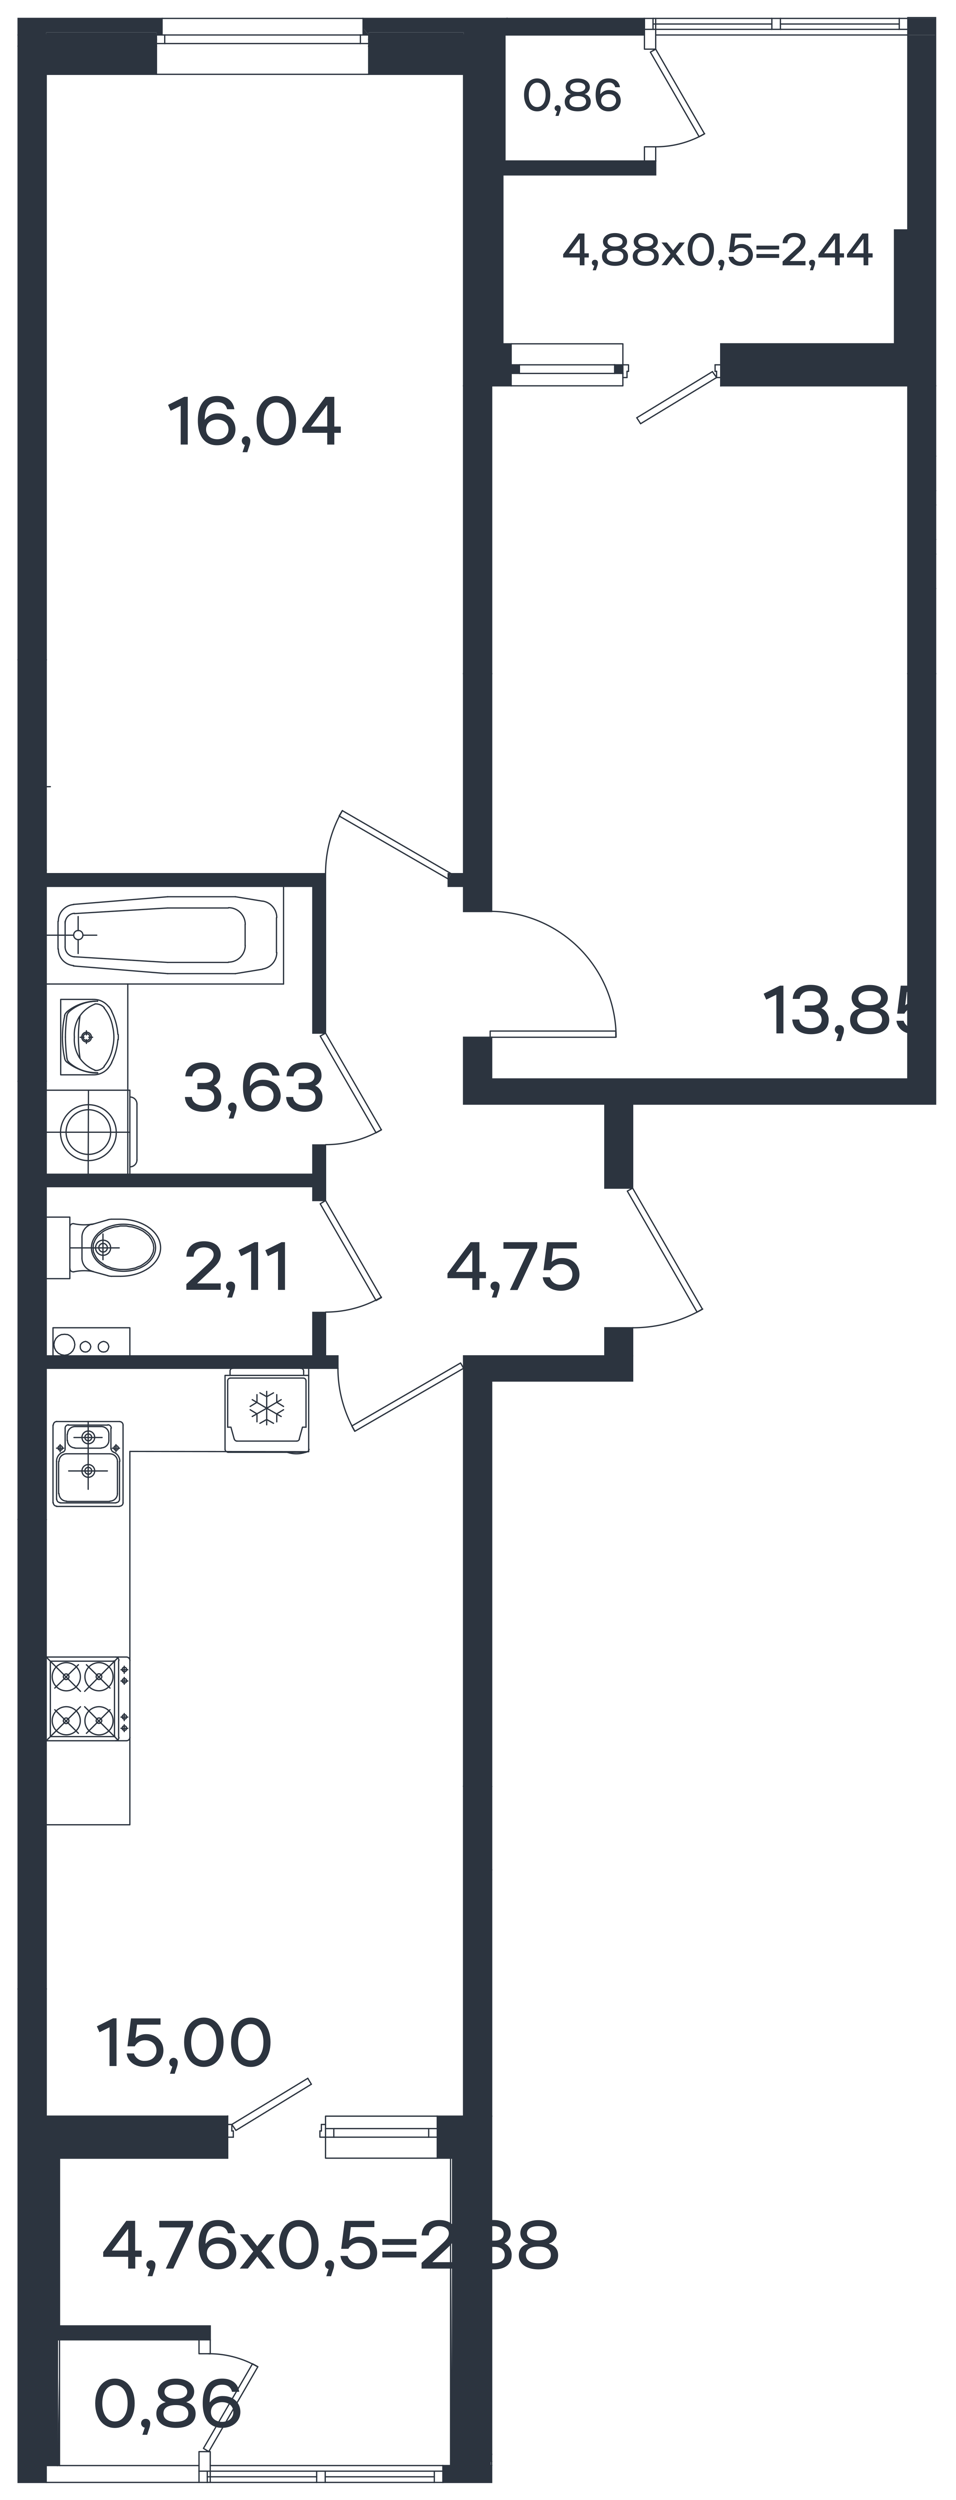 <svg xmlns="http://www.w3.org/2000/svg" viewBox="0 0 421 1100">
  <g id="Слой_1" data-name="Слой 1">
    <g>
      <path d="M79.57,178.56l-4.44,2.19L74,178.14l7.15-3.54h1.53v21H79.57Z" style="fill: #2c343f"/>
      <path d="M87.13,185.1c0-5.73,2-10.86,8.56-10.86,4.38,0,7,2.25,7.53,5.82H100c-.45-1.83-1.71-3.12-4.35-3.12-3.58,0-5.41,2.37-5.5,7.68h.12a6.94,6.94,0,0,1,5.83-2.7c4.44,0,7.59,2.88,7.59,7s-3.45,7-8,7C90.76,196,87.13,192.6,87.13,185.1Zm13.48,3.84c0-2.76-2.16-4.32-4.92-4.32s-4.93,1.56-4.93,4.32,2.16,4.32,4.93,4.32S100.61,191.67,100.61,188.94Z" style="fill: #2c343f"/>
      <path d="M107.84,195.82a2,2,0,0,1,.39-3.88,1.91,1.91,0,0,1,2,2.14,6.53,6.53,0,0,1-.33,1.83l-1,3.06h-2.1Z" style="fill: #2c343f"/>
      <path d="M113,185.1c0-6.72,3.63-10.86,8.67-10.86s8.71,4.14,8.71,10.86S126.78,196,121.71,196,113,191.82,113,185.1Zm14.25,0c0-5.1-2.34-8-5.58-8s-5.55,2.94-5.55,8,2.31,8,5.55,8S127.29,190.2,127.29,185.1Z" style="fill: #2c343f"/>
      <path d="M144.1,190.44H133.15v-2.13l10.17-13.71h3.91v13.08h2.85v2.76h-2.85v5.17H144.1Zm0-2.76v-9.42H144l-7,9.3v.12Z" style="fill: #2c343f"/>
    </g>
    <g>
      <path d="M208,562.4H197.06v-2.13l10.17-13.72h3.9v13.09H214v2.76h-2.86v5.16H208Zm0-2.76v-9.43h-.12l-7,9.31v.12Z" style="fill: #2c343f"/>
      <path d="M217.62,567.77a1.95,1.95,0,0,1,.39-3.87,1.9,1.9,0,0,1,2,2.13,6.46,6.46,0,0,1-.33,1.83l-1,3.06h-2.1Z" style="fill: #2c343f"/>
      <path d="M233,549.58v-.12H221.7v-2.91h14.89V549l-8.68,18.61h-3.36Z" style="fill: #2c343f"/>
      <path d="M239,562h3.15a4.67,4.67,0,0,0,4.84,3.27c2.94,0,5.07-1.83,5.07-4.53s-2.07-4.53-4.92-4.53a5,5,0,0,0-4.63,2.67h-3.18l1.56-12.31H254v2.76H243.58l-.69,5.8H243a7.08,7.08,0,0,1,4.69-1.59c4,0,7.5,2.79,7.5,7.2s-3.57,7.2-8.19,7.2C242.83,567.92,239.47,565.67,239,562Z" style="fill: #2c343f"/>
    </g>
    <g>
      <path d="M48.23,892l-4.44,2.19-1.14-2.61,7.14-3.54h1.53v21H48.23Z" style="fill: #2c343f"/>
      <path d="M55.79,903.5H59a4.67,4.67,0,0,0,4.83,3.27c2.94,0,5.07-1.83,5.07-4.53s-2.07-4.53-4.92-4.53a5,5,0,0,0-4.62,2.67H56.13l1.56-12.3h13v2.76H60.36l-.69,5.79h.12A7.07,7.07,0,0,1,64.47,895c4,0,7.5,2.79,7.5,7.2s-3.57,7.21-8.19,7.21C59.61,909.45,56.25,907.2,55.79,903.5Z" style="fill: #2c343f"/>
      <path d="M75.88,909.3a2,2,0,0,1,.39-3.88,1.9,1.9,0,0,1,2,2.14,6.46,6.46,0,0,1-.33,1.83l-1,3.06h-2.1Z" style="fill: #2c343f"/>
      <path d="M81.07,898.58c0-6.72,3.63-10.86,8.67-10.86s8.71,4.14,8.71,10.86-3.63,10.87-8.71,10.87S81.07,905.3,81.07,898.58Zm14.26,0c0-5.1-2.35-8-5.59-8s-5.55,2.94-5.55,8,2.31,8,5.55,8S95.33,903.68,95.33,898.58Z" style="fill: #2c343f"/>
      <path d="M101.75,898.58c0-6.72,3.63-10.86,8.68-10.86s8.7,4.14,8.7,10.86-3.63,10.87-8.7,10.87S101.75,905.3,101.75,898.58Zm14.26,0c0-5.1-2.34-8-5.58-8s-5.56,2.94-5.56,8,2.31,8,5.56,8S116,903.68,116,898.58Z" style="fill: #2c343f"/>
    </g>
    <g>
      <path d="M81.43,482.67h3.09c.18,2.53,2.55,3.79,5.1,3.79,2.25,0,4.71-1,4.71-3.67,0-2-1.26-3.54-4.47-3.54H86.92v-2.76h2.85c3,0,4.14-1.32,4.14-3.06,0-2.61-2.46-3.3-4.41-3.3-2.91,0-4.62,1.47-4.8,3.48H81.61c.3-4.29,3.51-6.18,7.89-6.18S97,469.2,97,473.1a4.71,4.71,0,0,1-2.71,4.53v.12A5.35,5.35,0,0,1,97.43,483c0,4.39-3.49,6.19-7.81,6.19S81.7,487.24,81.43,482.67Z" style="fill: #2c343f"/>
      <path d="M101.78,489a2,2,0,0,1,.39-3.88,1.9,1.9,0,0,1,2,2.14,6.46,6.46,0,0,1-.33,1.83l-1,3.06h-2.1Z" style="fill: #2c343f"/>
      <path d="M107,478.29c0-5.73,2-10.86,8.56-10.86,4.38,0,7,2.25,7.53,5.82h-3.18c-.45-1.83-1.71-3.12-4.35-3.12-3.57,0-5.41,2.37-5.5,7.68h.12a7,7,0,0,1,5.83-2.7c4.44,0,7.59,2.88,7.59,7s-3.45,7-8,7C110.6,489.16,107,485.8,107,478.29Zm13.48,3.84c0-2.76-2.16-4.32-4.92-4.32s-4.93,1.56-4.93,4.32,2.17,4.33,4.93,4.33S120.45,484.87,120.45,482.13Z" style="fill: #2c343f"/>
      <path d="M126,482.67h3.1c.18,2.53,2.55,3.79,5.1,3.79,2.25,0,4.71-1,4.71-3.67,0-2-1.26-3.54-4.47-3.54H131.5v-2.76h2.85c3,0,4.14-1.32,4.14-3.06,0-2.61-2.46-3.3-4.41-3.3-2.91,0-4.62,1.47-4.8,3.48h-3.1c.3-4.29,3.52-6.18,7.9-6.18,4.23,0,7.5,1.77,7.5,5.67a4.71,4.71,0,0,1-2.7,4.53v.12A5.35,5.35,0,0,1,142,483c0,4.39-3.48,6.19-7.8,6.19S126.27,487.24,126,482.67Z" style="fill: #2c343f"/>
    </g>
    <g>
      <path d="M82.07,565l9.43-8.76c1.26-1.2,2.58-2.55,2.58-4.24,0-2.19-2.19-3.15-4.2-3.15-2.28,0-4.5,1.23-4.62,4.09H82.07c.3-5.23,4.21-6.79,7.81-6.79,4.14,0,7.32,2,7.32,5.85,0,2.68-1.59,4.45-3.75,6.46l-6.54,6.12v.12H97.2v2.82H82.07Z" style="fill: #2c343f"/>
      <path d="M101.14,567.77a1.95,1.95,0,0,1,.39-3.87,1.9,1.9,0,0,1,2,2.13,6.46,6.46,0,0,1-.33,1.83l-1,3.06h-2.11Z" style="fill: #2c343f"/>
      <path d="M110.59,550.51l-4.44,2.2L105,550.09l7.14-3.54h1.53v21h-3.09Z" style="fill: #2c343f"/>
      <path d="M122.42,550.51l-4.45,2.2-1.14-2.62,7.15-3.54h1.53v21h-3.09Z" style="fill: #2c343f"/>
    </g>
    <g>
      <path d="M41.93,1057.43c0-6.72,3.63-10.86,8.67-10.86s8.71,4.14,8.71,10.86-3.64,10.87-8.71,10.87S41.93,1064.16,41.93,1057.43Zm14.26,0c0-5.1-2.35-8-5.59-8s-5.55,2.94-5.55,8,2.31,8,5.55,8S56.19,1062.54,56.19,1057.43Z" style="fill: #2c343f"/>
      <path d="M63.75,1068.15a1.95,1.95,0,0,1,.39-3.87,1.9,1.9,0,0,1,2,2.13,6.46,6.46,0,0,1-.33,1.83l-1,3.06H62.7Z" style="fill: #2c343f"/>
      <path d="M68.85,1062c0-2.46,1.2-4.18,4-5v-.12a4.8,4.8,0,0,1-3.34-4.56c0-3.66,3.58-5.73,8-5.73s8,2.07,8,5.73a4.79,4.79,0,0,1-3.36,4.56v.12c2.76.87,4,2.59,4,5,0,4.44-4,6.27-8.58,6.27S68.85,1066.47,68.85,1062Zm8.59,3.57c3.09,0,5.49-1,5.49-3.69s-2.4-3.66-5.49-3.66-5.46,1-5.46,3.66S74.38,1065.6,77.44,1065.6Zm0-10.09c2.76,0,5-1,5-3.12s-2.22-3.12-5-3.12-5,1-5,3.12S74.71,1055.51,77.44,1055.51Z" style="fill: #2c343f"/>
      <path d="M89.27,1057.43c0-5.73,2-10.86,8.55-10.86,4.38,0,7,2.25,7.53,5.82h-3.18c-.45-1.83-1.71-3.12-4.35-3.12-3.57,0-5.4,2.37-5.49,7.68h.12a6.93,6.93,0,0,1,5.82-2.7c4.44,0,7.59,2.88,7.59,7s-3.45,7-8,7C92.9,1068.3,89.27,1064.94,89.27,1057.43Zm13.47,3.85c0-2.77-2.16-4.33-4.92-4.33s-4.92,1.56-4.92,4.33,2.16,4.32,4.92,4.32S102.74,1064,102.74,1061.28Z" style="fill: #2c343f"/>
    </g>
    <g>
      <path d="M56.45,993h-11v-2.13l10.17-13.72h3.9v13.09h2.86V993H59.57v5.16H56.45Zm0-2.76v-9.43h-.12l-7,9.31v.12Z" style="fill: #2c343f"/>
      <path d="M66.06,998.38a1.95,1.95,0,0,1,.39-3.87,1.9,1.9,0,0,1,2,2.13,6.46,6.46,0,0,1-.33,1.83l-1,3.06H65Z" style="fill: #2c343f"/>
      <path d="M81.4,980.19v-.12H70.14v-2.91H85v2.4l-8.68,18.61H73Z" style="fill: #2c343f"/>
      <path d="M87.46,987.67c0-5.74,2-10.87,8.56-10.87,4.38,0,7,2.25,7.53,5.82h-3.18c-.45-1.83-1.71-3.12-4.35-3.12-3.58,0-5.41,2.37-5.5,7.69h.12a6.94,6.94,0,0,1,5.83-2.7c4.44,0,7.59,2.88,7.59,7s-3.45,7-8,7C91.09,998.53,87.46,995.17,87.46,987.67Zm13.48,3.84c0-2.76-2.16-4.32-4.92-4.32s-4.93,1.56-4.93,4.32,2.16,4.32,4.93,4.32S100.94,994.24,100.94,991.51Z" style="fill: #2c343f"/>
      <path d="M111.54,990.61l-5.92-7.51h3.57l4.12,5.23,4.14-5.23H121l-5.91,7.51,6,7.56h-3.57l-4.2-5.28-4.18,5.28h-3.57Z" style="fill: #2c343f"/>
      <path d="M122.91,987.67c0-6.73,3.63-10.87,8.68-10.87s8.7,4.14,8.7,10.87-3.63,10.86-8.7,10.86S122.91,994.39,122.91,987.67Zm14.26,0c0-5.11-2.34-8-5.58-8s-5.56,2.94-5.56,8,2.31,8,5.56,8S137.17,992.77,137.17,987.67Z" style="fill: #2c343f"/>
      <path d="M144.73,998.38a1.95,1.95,0,0,1,.39-3.87,1.9,1.9,0,0,1,2,2.13,6.46,6.46,0,0,1-.33,1.83l-1,3.06h-2.11Z" style="fill: #2c343f"/>
      <path d="M149.93,992.59h3.15a4.67,4.67,0,0,0,4.83,3.27c2.94,0,5.07-1.83,5.07-4.53s-2.07-4.53-4.92-4.53a5,5,0,0,0-4.62,2.67h-3.18l1.56-12.31h13.05v2.76H154.49l-.69,5.8h.12a7.08,7.08,0,0,1,4.68-1.6c4,0,7.5,2.8,7.5,7.21s-3.57,7.2-8.19,7.2C153.74,998.53,150.38,996.28,149.93,992.59Z" style="fill: #2c343f"/>
      <path d="M183.37,985.18v2.55h-15v-2.55Zm-15,5.55h15v2.55h-15Z" style="fill: #2c343f"/>
      <path d="M185.65,995.65l9.42-8.76c1.26-1.2,2.58-2.56,2.58-4.24,0-2.19-2.19-3.15-4.2-3.15-2.28,0-4.5,1.23-4.62,4.08h-3.18c.3-5.22,4.2-6.78,7.8-6.78,4.14,0,7.33,2,7.33,5.85,0,2.68-1.6,4.45-3.76,6.46l-6.54,6.12v.12h10.3v2.82H185.65Z" style="fill: #2c343f"/>
      <path d="M204.71,998.38a1.95,1.95,0,0,1,.39-3.87,1.9,1.9,0,0,1,2,2.13,6.46,6.46,0,0,1-.33,1.83l-1,3.06h-2.1Z" style="fill: #2c343f"/>
      <path d="M209.36,992.05h3.09c.18,2.52,2.55,3.78,5.11,3.78,2.25,0,4.71-1,4.71-3.66,0-1.95-1.26-3.54-4.47-3.54h-3v-2.76h2.86c3,0,4.14-1.32,4.14-3.07,0-2.61-2.46-3.3-4.41-3.3-2.92,0-4.63,1.47-4.81,3.48h-3.09c.3-4.29,3.51-6.18,7.9-6.18,4.23,0,7.5,1.77,7.5,5.67a4.72,4.72,0,0,1-2.7,4.54v.12a5.35,5.35,0,0,1,3.12,5.22c0,4.38-3.48,6.18-7.8,6.18S209.63,996.61,209.36,992.05Z" style="fill: #2c343f"/>
      <path d="M228.48,992.26c0-2.46,1.2-4.17,4-5v-.12a4.81,4.81,0,0,1-3.33-4.57c0-3.66,3.58-5.73,8-5.73s8,2.07,8,5.73a4.8,4.8,0,0,1-3.36,4.57v.12c2.76.87,4,2.58,4,5,0,4.44-4,6.27-8.58,6.27S228.48,996.7,228.48,992.26Zm8.59,3.57c3.09,0,5.49-1,5.49-3.69s-2.4-3.66-5.49-3.66-5.47,1-5.47,3.66S234,995.83,237.07,995.83Zm0-10.08c2.76,0,5-1,5-3.13s-2.22-3.12-5-3.12-5,1-5,3.12S234.34,985.75,237.07,985.75Z" style="fill: #2c343f"/>
    </g>
    <g>
      <path d="M230.77,41.74c0-4.48,2.42-7.24,5.78-7.24s5.8,2.76,5.8,7.24S239.93,49,236.55,49,230.77,46.22,230.77,41.74Zm9.5,0c0-3.4-1.56-5.36-3.72-5.36s-3.7,2-3.7,5.36,1.54,5.36,3.7,5.36S240.27,45.14,240.27,41.74Z" style="fill: #2c343f"/>
      <path d="M245.31,48.88a1.3,1.3,0,0,1,.25-2.58,1.27,1.27,0,0,1,1.35,1.42,4.31,4.31,0,0,1-.22,1.22L246,51H244.6Z" style="fill: #2c343f"/>
      <path d="M248.7,44.8a3.28,3.28,0,0,1,2.65-3.36v-.08a3.2,3.2,0,0,1-2.23-3c0-2.44,2.39-3.82,5.31-3.82s5.32,1.38,5.32,3.82a3.2,3.2,0,0,1-2.24,3v.08a3.28,3.28,0,0,1,2.64,3.36c0,3-2.66,4.18-5.72,4.18S248.7,47.76,248.7,44.8Zm5.73,2.38c2.06,0,3.66-.66,3.66-2.46s-1.6-2.44-3.66-2.44-3.64.66-3.64,2.44S252.39,47.18,254.43,47.18Zm0-6.72c1.84,0,3.32-.66,3.32-2.08s-1.48-2.08-3.32-2.08-3.31.68-3.31,2.08S252.61,40.46,254.43,40.46Z" style="fill: #2c343f"/>
      <path d="M262.3,41.74c0-3.82,1.35-7.24,5.71-7.24,2.92,0,4.64,1.5,5,3.88h-2.12A2.63,2.63,0,0,0,268,36.3c-2.38,0-3.6,1.58-3.66,5.12h.08a4.62,4.62,0,0,1,3.88-1.8c3,0,5.06,1.92,5.06,4.68S271.07,49,268,49C264.73,49,262.3,46.74,262.3,41.74Zm9,2.56c0-1.84-1.44-2.88-3.28-2.88s-3.28,1-3.28,2.88,1.44,2.88,3.28,2.88S271.29,46.12,271.29,44.3Z" style="fill: #2c343f"/>
    </g>
    <g>
      <path d="M341.88,437.65l-4.44,2.19-1.15-2.61,7.15-3.54H345v21h-3.09Z" style="fill: #2c343f"/>
      <path d="M348.9,448.58H352c.18,2.52,2.55,3.78,5.11,3.78,2.25,0,4.71-1,4.71-3.66,0-1.95-1.26-3.54-4.47-3.54h-2.95V442.4h2.86c3,0,4.14-1.32,4.14-3.07,0-2.61-2.46-3.3-4.41-3.3-2.92,0-4.63,1.47-4.81,3.48h-3.09c.3-4.29,3.51-6.18,7.9-6.18,4.23,0,7.5,1.77,7.5,5.67a4.73,4.73,0,0,1-2.7,4.54v.12a5.35,5.35,0,0,1,3.12,5.22c0,4.38-3.48,6.18-7.8,6.18S349.17,453.14,348.9,448.58Z" style="fill: #2c343f"/>
      <path d="M369.25,454.91a1.95,1.95,0,0,1,.39-3.87,1.9,1.9,0,0,1,2,2.13,6.46,6.46,0,0,1-.33,1.83l-1,3.06h-2.1Z" style="fill: #2c343f"/>
      <path d="M374.36,448.79c0-2.46,1.2-4.17,4-5v-.12a4.81,4.81,0,0,1-3.33-4.57c0-3.66,3.57-5.73,7.95-5.73s8,2.07,8,5.73a4.81,4.81,0,0,1-3.36,4.57v.12c2.76.87,4,2.58,4,5,0,4.44-4,6.27-8.58,6.27S374.36,453.23,374.36,448.79Zm8.58,3.57c3.09,0,5.49-1,5.49-3.69S386,445,382.94,445s-5.46,1-5.46,3.66S379.88,452.36,382.94,452.36Zm0-10.08c2.76,0,5-1,5-3.13s-2.22-3.12-5-3.12-4.95,1-4.95,3.12S380.21,442.28,382.94,442.28Z" style="fill: #2c343f"/>
      <path d="M394.77,449.12h3.15a4.67,4.67,0,0,0,4.83,3.27c2.94,0,5.07-1.83,5.07-4.53s-2.07-4.53-4.92-4.53a5,5,0,0,0-4.62,2.67H395.1l1.56-12.31h13v2.76H399.33l-.69,5.8h.12a7.08,7.08,0,0,1,4.68-1.6c4,0,7.51,2.8,7.51,7.21s-3.58,7.2-8.2,7.2C398.58,455.06,395.22,452.81,394.77,449.12Z" style="fill: #2c343f"/>
    </g>
    <g>
      <path d="M255.32,113.3H248v-1.42l6.79-9.14h2.6v8.72h1.9v1.84h-1.9v3.44h-2.08Zm0-1.84v-6.28h-.08l-4.64,6.2v.08Z" style="fill: #2c343f"/>
      <path d="M261.71,116.88a1.3,1.3,0,0,1,.26-2.58,1.26,1.26,0,0,1,1.34,1.42,4.75,4.75,0,0,1-.21,1.22l-.68,2H261Z" style="fill: #2c343f"/>
      <path d="M265.11,112.8a3.28,3.28,0,0,1,2.64-3.36v-.08a3.2,3.2,0,0,1-2.22-3c0-2.44,2.39-3.82,5.31-3.82s5.32,1.38,5.32,3.82a3.2,3.2,0,0,1-2.24,3v.08a3.28,3.28,0,0,1,2.64,3.36c0,3-2.66,4.18-5.72,4.18S265.11,115.76,265.11,112.8Zm5.73,2.38c2.06,0,3.66-.66,3.66-2.46s-1.6-2.44-3.66-2.44-3.65.66-3.65,2.44S268.79,115.18,270.84,115.18Zm0-6.72c1.84,0,3.32-.66,3.32-2.08s-1.48-2.08-3.32-2.08-3.31.68-3.31,2.08S269,108.46,270.84,108.46Z" style="fill: #2c343f"/>
      <path d="M278.65,112.8a3.28,3.28,0,0,1,2.64-3.36v-.08a3.2,3.2,0,0,1-2.22-3c0-2.44,2.38-3.82,5.31-3.82s5.32,1.38,5.32,3.82a3.2,3.2,0,0,1-2.24,3v.08a3.28,3.28,0,0,1,2.64,3.36c0,3-2.66,4.18-5.72,4.18S278.65,115.76,278.65,112.8Zm5.73,2.38c2.06,0,3.66-.66,3.66-2.46s-1.6-2.44-3.66-2.44-3.65.66-3.65,2.44S282.33,115.18,284.38,115.18Zm0-6.72c1.84,0,3.32-.66,3.32-2.08s-1.48-2.08-3.32-2.08-3.31.68-3.31,2.08S282.55,108.46,284.38,108.46Z" style="fill: #2c343f"/>
      <path d="M295.25,111.7l-3.94-5h2.38l2.74,3.48,2.77-3.48h2.38l-3.94,5,4,5h-2.38l-2.81-3.52-2.78,3.52h-2.38Z" style="fill: #2c343f"/>
      <path d="M302.83,109.74c0-4.48,2.42-7.24,5.78-7.24s5.81,2.76,5.81,7.24S312,117,308.61,117,302.83,114.22,302.83,109.74Zm9.51,0c0-3.4-1.56-5.36-3.73-5.36s-3.7,2-3.7,5.36,1.54,5.36,3.7,5.36S312.34,113.14,312.34,109.74Z" style="fill: #2c343f"/>
      <path d="M317.37,116.88a1.3,1.3,0,0,1,.26-2.58,1.26,1.26,0,0,1,1.34,1.42,4.31,4.31,0,0,1-.22,1.22l-.68,2h-1.4Z" style="fill: #2c343f"/>
      <path d="M320.83,113h2.1a3.44,3.44,0,0,0,6.61-.84,3,3,0,0,0-3.29-3,3.3,3.3,0,0,0-3.08,1.78h-2.12l1-8.2h8.71v1.84h-6.93l-.46,3.86h.08a4.72,4.72,0,0,1,3.12-1.06,4.77,4.77,0,0,1,5,4.8c0,2.94-2.38,4.8-5.47,4.8C323.37,117,321.13,115.48,320.83,113Z" style="fill: #2c343f"/>
      <path d="M343.12,108.08v1.7h-10v-1.7Zm-10,3.7h10v1.7h-10Z" style="fill: #2c343f"/>
      <path d="M344.63,115.06l6.28-5.84a4.28,4.28,0,0,0,1.72-2.82c0-1.46-1.46-2.1-2.8-2.1a2.81,2.81,0,0,0-3.08,2.72h-2.12c.2-3.48,2.8-4.52,5.2-4.52,2.76,0,4.89,1.32,4.89,3.9,0,1.78-1.07,3-2.51,4.3l-4.36,4.08v.08h6.87v1.88H344.63Z" style="fill: #2c343f"/>
      <path d="M357.33,116.88a1.3,1.3,0,0,1,.26-2.58,1.26,1.26,0,0,1,1.34,1.42,4.31,4.31,0,0,1-.22,1.22l-.68,2h-1.4Z" style="fill: #2c343f"/>
      <path d="M367.71,113.3h-7.3v-1.42l6.78-9.14h2.6v8.72h1.9v1.84h-1.9v3.44h-2.08Zm0-1.84v-6.28h-.08l-4.64,6.2v.08Z" style="fill: #2c343f"/>
      <path d="M380.27,113.3H373v-1.42l6.78-9.14h2.6v8.72h1.9v1.84h-1.9v3.44h-2.08Zm0-1.84v-6.28h-.08l-4.64,6.2v.08Z" style="fill: #2c343f"/>
    </g>
    <rect x="399.78" y="7.75" width="12.24" height="0.35" style="fill: #2c343f"/>
    <polygon points="412.02 15.39 412.02 169.76 399.78 169.76 399.78 151.28 399.78 102.21 399.78 101.17 399.78 15.39 412.02 15.39" style="fill: #2c343f"/>
    <polygon points="412.02 259.06 412.02 296.41 399.78 296.41 399.78 169.76 412.02 169.76 412.02 200.61 412.02 215.97 412.02 222.09 412.02 237.45 412.02 243.7 412.02 259.06" style="fill: #2c343f"/>
    <rect x="162.36" y="20.33" width="41.78" height="12.37" style="fill: #2c343f"/>
    <polygon points="216.51 1067.65 216.51 1079.88 215.86 1079.88 204.14 1079.88 204.14 949.59 204.14 931.1 216.51 931.1 216.51 1067.65" style="fill: #2c343f"/>
    <polygon points="20.35 1029.51 20.35 1084.83 20.35 1092.25 7.98 1092.25 7.98 875.13 20.35 875.13 20.35 931.1 20.35 949.59 20.35 1023.39 20.35 1029.51" style="fill: #2c343f"/>
    <polygon points="399.78 151.28 399.78 169.76 317.39 169.76 317.39 166.12 317.39 160.52 317.39 151.28 393.92 151.28 394.84 151.28 399.78 151.28" style="fill: #2c343f"/>
    <polygon points="20.35 32.7 20.35 290.3 7.98 290.3 7.98 20.33 20.35 20.33 20.35 32.7" style="fill: #2c343f"/>
    <polygon points="137.76 454.57 137.76 390 124.87 390 20.35 390 20.35 384.41 143.36 384.41 143.36 454.57 137.76 454.57" style="fill: #2c343f"/>
    <rect x="162.36" y="14.26" width="41.78" height="1.13" style="fill: #2c343f"/>
    <polygon points="216.51 15.39 216.51 20.33 204.14 20.33 204.14 17.34 204.14 15.39 216.51 15.39" style="fill: #2c343f"/>
    <polygon points="20.35 17.34 20.35 20.33 7.98 20.33 7.98 15.39 20.35 15.39 20.35 17.34" style="fill: #2c343f"/>
    <rect x="20.35" y="949.59" width="4.94" height="73.8" style="fill: #2c343f"/>
    <polygon points="216.51 151.28 216.51 169.76 204.14 169.76 204.14 32.7 204.14 20.33 216.51 20.33 216.51 70.84 216.51 76.95 216.51 151.28" style="fill: #2c343f"/>
    <polygon points="221.45 15.39 221.45 70.84 216.51 70.84 216.51 20.33 216.51 15.39 219.63 15.39 221.45 15.39" style="fill: #2c343f"/>
    <polygon points="204.14 596.58 266.36 596.58 278.6 596.58 278.6 607.64 216.51 607.64 216.51 643.96 216.51 680.8 216.51 737.42 216.51 780.37 216.51 785.97 204.14 785.97 204.14 602.04 204.14 596.58" style="fill: #2c343f"/>
    <rect x="20.35" y="15.39" width="48.55" height="1.95" style="fill: #2c343f"/>
    <polygon points="216.51 1087.95 216.51 1092.25 195.03 1092.25 195.03 1087.3 195.03 1084.83 198.42 1084.83 199.33 1084.83 215.86 1084.83 216.51 1084.83 216.51 1087.95" style="fill: #2c343f"/>
    <rect x="215.86" y="1079.88" width="0.65" height="3.13" style="fill: #2c343f"/>
    <polygon points="57.19 596.58 137.76 596.58 137.76 577.44 143.36 577.44 143.36 596.58 148.82 596.58 148.82 601.99 148.82 602.04 135.94 602.04 132.49 602.04 132.42 602.04 130.99 602.04 102.55 602.04 102.48 602.04 20.35 602.04 20.35 596.58 23.34 596.58 57.19 596.58" style="fill: #2c343f"/>
    <rect x="266.36" y="584.21" width="12.24" height="12.37" style="fill: #2c343f"/>
    <polygon points="20.35 802.89 20.35 875.13 7.98 875.13 7.98 668.56 20.35 668.56 20.35 728.7 20.35 729.09 20.35 765.53 20.35 765.92 20.35 802.89" style="fill: #2c343f"/>
    <polygon points="204.14 384.41 204.14 390 197.37 390 197.37 386.75 198.68 384.41 204.14 384.41" style="fill: #2c343f"/>
    <polygon points="159.89 12.39 162.36 15.39 159.89 15.39 159.89 12.39" style="fill: #2c343f"/>
    <polygon points="26.21 1029.51 26.21 1084.83 25.29 1084.83 26.21 1029.51" style="fill: #2c343f"/>
    <polygon points="204.14 785.97 216.51 785.97 216.51 822.81 216.51 931.1 204.14 931.1 204.14 785.97" style="fill: #2c343f"/>
    <polygon points="412.02 485.81 278.6 485.81 266.36 485.81 204.14 485.81 204.14 456.39 215.86 456.39 216.51 456.39 216.51 474.74 399.78 474.74 399.78 296.41 412.02 296.41 412.02 474.74 412.02 485.81" style="fill: #2c343f"/>
    <rect x="204.14" y="169.76" width="12.37" height="126.65" style="fill: #2c343f"/>
    <polygon points="215.86 1083.01 215.86 1084.83 199.33 1084.83 199.33 949.59 204.14 949.59 204.14 1079.88 215.86 1079.88 215.86 1083.01" style="fill: #2c343f"/>
    <polygon points="14.23 475.78 7.98 475.78 7.98 290.3 20.35 290.3 20.35 346.14 20.35 382.98 20.35 384.41 20.35 390 20.35 411.48 20.35 432.96 20.35 475.78 14.23 475.78" style="fill: #2c343f"/>
    <polygon points="399.78 101.17 399.78 102.21 394.84 102.21 394.84 151.28 393.92 151.28 393.92 101.17 399.78 101.17" style="fill: #2c343f"/>
    <rect x="25.29" y="949.59" width="0.92" height="73.8" style="fill: #2c343f"/>
    <polygon points="68.9 19.16 68.9 20.33 20.35 20.33 20.35 17.34 68.9 17.34 68.9 19.16" style="fill: #2c343f"/>
    <rect x="225.1" y="160.52" width="3.64" height="3.78" style="fill: #2c343f"/>
    <rect x="162.36" y="15.39" width="41.78" height="1.95" style="fill: #2c343f"/>
    <polygon points="198.68 384.41 197.37 386.75 197.37 384.41 198.68 384.41" style="fill: #2c343f"/>
    <polygon points="14.23 475.78 20.35 475.78 20.35 479.69 20.35 498.17 20.35 516.66 20.35 522.12 20.35 535.53 20.35 562.6 20.35 596.58 20.35 602.04 20.35 668.56 7.98 668.56 7.98 475.78 14.23 475.78" style="fill: #2c343f"/>
    <rect x="221.45" y="15.39" width="0.92" height="55.45" style="fill: #2c343f"/>
    <rect x="216.51" y="76.95" width="4.94" height="74.33" style="fill: #2c343f"/>
    <polygon points="71.37 12.39 71.37 15.39 68.9 15.39 68.9 14.26 20.35 14.26 20.35 15.39 7.98 15.39 7.98 8.1 71.37 8.1 71.37 12.39" style="fill: #2c343f"/>
    <polygon points="137.76 528.24 137.76 522.12 20.35 522.12 20.35 516.66 38.83 516.66 56.27 516.66 57.19 516.66 137.76 516.66 137.76 503.77 143.36 503.77 143.36 528.24 137.76 528.24" style="fill: #2c343f"/>
    <polygon points="92.59 1023.39 92.59 1029.51 87.64 1029.51 26.21 1029.51 25.29 1029.51 20.35 1029.51 20.35 1023.39 25.29 1023.39 26.21 1023.39 92.59 1023.39" style="fill: #2c343f"/>
    <polygon points="204.14 296.41 216.51 296.41 216.51 400.95 216.51 401.07 204.14 401.07 204.14 390 204.14 384.41 204.14 296.41" style="fill: #2c343f"/>
    <rect x="20.35" y="14.26" width="48.55" height="1.13" style="fill: #2c343f"/>
    <rect x="20.35" y="1029.51" width="4.94" height="55.32" style="fill: #2c343f"/>
    <polygon points="198.42 949.59 199.33 1084.83 198.42 1084.83 198.42 949.59" style="fill: #2c343f"/>
    <polygon points="223.28 8.1 223.28 15.39 222.37 15.39 221.45 15.39 219.63 15.39 216.51 15.39 204.14 15.39 204.14 14.26 162.36 14.26 162.36 15.39 159.89 12.39 159.89 8.1 219.63 8.1 223.28 8.1" style="fill: #2c343f"/>
    <rect x="266.36" y="485.81" width="12.24" height="36.96" style="fill: #2c343f"/>
    <rect x="20.35" y="20.33" width="48.55" height="12.37" style="fill: #2c343f"/>
    <polygon points="288.75 70.84 288.75 76.95 221.45 76.95 216.51 76.95 216.51 70.84 221.45 70.84 222.37 70.84 283.8 70.84 288.75 70.84" style="fill: #2c343f"/>
    <rect x="270.66" y="160.52" width="3.64" height="3.78" style="fill: #2c343f"/>
    <polygon points="100.27 940.35 100.27 949.59 26.21 949.59 25.29 949.59 20.35 949.59 20.35 931.1 100.27 931.1 100.27 934.75 100.27 940.35" style="fill: #2c343f"/>
    <polygon points="204.14 17.34 204.14 20.33 162.36 20.33 162.36 19.16 162.36 17.34 204.14 17.34" style="fill: #2c343f"/>
    <polygon points="412.02 8.1 412.02 15.39 399.78 15.39 399.78 12.91 399.78 8.1 412.02 8.1" style="fill: #2c343f"/>
    <polygon points="225.1 164.3 225.1 169.76 216.51 169.76 216.51 151.28 221.45 151.28 225.1 151.28 225.1 160.52 225.1 164.3" style="fill: #2c343f"/>
    <rect x="394.84" y="102.21" width="4.94" height="49.07" style="fill: #2c343f"/>
    <polygon points="204.14 931.1 204.14 949.59 199.33 949.59 198.42 949.59 192.56 949.59 192.56 940.35 192.56 936.57 192.56 931.1 204.14 931.1" style="fill: #2c343f"/>
    <polyline points="57.19 596.58 57.19 584.21 23.34 584.21 23.34 596.58" style="fill: none;stroke: #2c343f;stroke-linecap: round;stroke-linejoin: round;stroke-width: 0.567px"/>
    <polygon points="32.97 591.63 32.71 590.2 32.06 588.9 31.02 587.86 29.85 587.21 28.42 587.08 26.99 587.21 25.68 587.86 24.64 588.9 23.99 590.2 23.73 591.63 23.99 593.06 24.64 594.36 25.68 595.41 26.99 596.06 28.42 596.32 29.85 596.06 31.02 595.41 32.06 594.36 32.71 593.06 32.97 591.63" style="fill: none;stroke: #2c343f;stroke-linecap: round;stroke-linejoin: round;stroke-width: 0.567px"/>
    <polygon points="40 592.54 39.74 591.63 39.22 590.98 38.44 590.46 37.66 590.2 36.75 590.46 35.97 590.98 35.45 591.63 35.32 592.54 35.45 593.45 35.97 594.23 36.75 594.76 37.66 594.89 38.44 594.76 39.22 594.23 39.74 593.45 40 592.54" style="fill: none;stroke: #2c343f;stroke-linecap: round;stroke-linejoin: round;stroke-width: 0.567px"/>
    <polygon points="47.94 592.54 47.68 591.63 47.29 590.98 46.51 590.46 45.6 590.2 44.69 590.46 43.91 590.98 43.39 591.63 43.26 592.54 43.39 593.45 43.91 594.23 44.69 594.76 45.6 594.89 46.51 594.76 47.29 594.23 47.68 593.45 47.94 592.54" style="fill: none;stroke: #2c343f;stroke-linecap: round;stroke-linejoin: round;stroke-width: 0.567px"/>
    <line x1="216.51" y1="1084.83" x2="216.51" y2="1083.01" style="fill: none;stroke: #2c343f;stroke-linecap: round;stroke-linejoin: round;stroke-width: 0.567px"/>
    <polyline points="216.51 1079.88 216.51 1083.01 215.86 1083.01" style="fill: none;stroke: #2c343f;stroke-linecap: square;stroke-miterlimit: 10;stroke-width: 0.567px"/>
    <line x1="195.03" y1="1087.3" x2="195.03" y2="1084.83" style="fill: none;stroke: #2c343f;stroke-linecap: square;stroke-miterlimit: 10;stroke-width: 0.567px"/>
    <polyline points="215.86 1084.83 216.51 1084.83 216.51 1087.95 216.51 1092.25 195.03 1092.25" style="fill: none;stroke: #2c343f;stroke-linecap: square;stroke-miterlimit: 10;stroke-width: 0.567px"/>
    <line x1="195.03" y1="1084.83" x2="198.42" y2="1084.83" style="fill: none;stroke: #2c343f;stroke-linecap: square;stroke-miterlimit: 10;stroke-width: 0.567px"/>
    <rect x="223.28" y="8.1" width="60.52" height="7.29" style="fill: #2c343f;stroke: #2c343f;stroke-linecap: round;stroke-linejoin: round;stroke-width: 0.567px"/>
    <line x1="288.75" y1="15.39" x2="399.78" y2="15.39" style="fill: none;stroke: #2c343f;stroke-linecap: round;stroke-linejoin: round;stroke-width: 0.567px"/>
    <polyline points="288.75 21.63 310.23 58.86 308.5 59.82 307.88 60.16 307.87 60.14 286.41 22.94 288.75 21.63" style="fill: none;stroke: #2c343f;stroke-linecap: round;stroke-linejoin: round;stroke-width: 0.567px"/>
    <path d="M288.81,64.59a43.09,43.09,0,0,0,19.06-4.45l.63-.32c.62-.31,1.22-.65,1.82-1" style="fill: none;stroke: #2c343f;stroke-linecap: round;stroke-linejoin: round;stroke-width: 0.567px"/>
    <polyline points="288.75 8.1 288.75 10.57 288.75 12.91 288.75 15.39 288.75 21.63" style="fill: none;stroke: #2c343f;stroke-linecap: round;stroke-linejoin: round;stroke-width: 0.567px"/>
    <polyline points="288.75 21.63 283.8 21.63 283.8 15.39 283.8 12.91" style="fill: none;stroke: #2c343f;stroke-linecap: round;stroke-linejoin: round;stroke-width: 0.567px"/>
    <polyline points="288.75 70.84 288.75 64.59 283.8 64.59 283.8 70.84" style="fill: none;stroke: #2c343f;stroke-linecap: round;stroke-linejoin: round;stroke-width: 0.567px"/>
    <line x1="317.39" y1="166.12" x2="317.39" y2="169.76" style="fill: none;stroke: #2c343f;stroke-linecap: square;stroke-miterlimit: 10;stroke-width: 0.567px"/>
    <polyline points="393.92 151.28 317.39 151.28 317.39 160.52" style="fill: none;stroke: #2c343f;stroke-linecap: square;stroke-miterlimit: 10;stroke-width: 0.567px"/>
    <line x1="317.39" y1="169.76" x2="399.78" y2="169.76" style="fill: none;stroke: #2c343f;stroke-linecap: square;stroke-miterlimit: 10;stroke-width: 0.567px"/>
    <line x1="221.45" y1="151.28" x2="225.1" y2="151.28" style="fill: none;stroke: #2c343f;stroke-linecap: square;stroke-miterlimit: 10;stroke-width: 0.567px"/>
    <line x1="225.1" y1="169.76" x2="216.51" y2="169.76" style="fill: none;stroke: #2c343f;stroke-linecap: square;stroke-miterlimit: 10;stroke-width: 0.567px"/>
    <polyline points="221.45 76.95 288.75 76.95 288.75 70.84" style="fill: none;stroke: #2c343f;stroke-linecap: square;stroke-miterlimit: 10;stroke-width: 0.567px"/>
    <polyline points="288.75 70.84 283.8 70.84 222.37 70.84" style="fill: none;stroke: #2c343f;stroke-linecap: square;stroke-miterlimit: 10;stroke-width: 0.567px"/>
    <line x1="221.45" y1="70.84" x2="216.51" y2="70.84" style="fill: none;stroke: #2c343f;stroke-linecap: square;stroke-miterlimit: 10;stroke-width: 0.567px"/>
    <polyline points="216.51 76.95 221.45 76.95 221.45 151.28 216.51 151.28" style="fill: none;stroke: #2c343f;stroke-linecap: square;stroke-miterlimit: 10;stroke-width: 0.567px"/>
    <line x1="72.54" y1="15.39" x2="158.71" y2="15.39" style="fill: none;stroke: #2c343f;stroke-linecap: round;stroke-linejoin: round;stroke-width: 0.567px"/>
    <line x1="72.54" y1="19.16" x2="158.71" y2="19.16" style="fill: none;stroke: #2c343f;stroke-linecap: round;stroke-linejoin: round;stroke-width: 0.567px"/>
    <polyline points="71.37 15.39 72.54 15.39 72.54 19.16 68.9 19.16" style="fill: none;stroke: #2c343f;stroke-linecap: square;stroke-miterlimit: 10;stroke-width: 0.567px"/>
    <polyline points="162.36 19.16 158.71 19.16 158.71 15.39" style="fill: none;stroke: #2c343f;stroke-linecap: square;stroke-miterlimit: 10;stroke-width: 0.567px"/>
    <line x1="158.71" y1="15.39" x2="159.89" y2="15.39" style="fill: none;stroke: #2c343f;stroke-linecap: square;stroke-miterlimit: 10;stroke-width: 0.567px"/>
    <line x1="68.9" y1="32.7" x2="162.36" y2="32.7" style="fill: none;stroke: #2c343f;stroke-linecap: round;stroke-linejoin: round;stroke-width: 0.567px"/>
    <line x1="162.36" y1="20.33" x2="162.36" y2="32.7" style="fill: none;stroke: #2c343f;stroke-linecap: square;stroke-miterlimit: 10;stroke-width: 0.567px"/>
    <line x1="162.36" y1="15.39" x2="162.36" y2="17.34" style="fill: none;stroke: #2c343f;stroke-linecap: square;stroke-miterlimit: 10;stroke-width: 0.567px"/>
    <line x1="162.36" y1="32.7" x2="204.14" y2="32.7" style="fill: none;stroke: #2c343f;stroke-linecap: square;stroke-miterlimit: 10;stroke-width: 0.567px"/>
    <line x1="68.9" y1="20.33" x2="68.9" y2="32.7" style="fill: none;stroke: #2c343f;stroke-linecap: square;stroke-miterlimit: 10;stroke-width: 0.567px"/>
    <line x1="68.9" y1="15.39" x2="68.9" y2="17.34" style="fill: none;stroke: #2c343f;stroke-linecap: square;stroke-miterlimit: 10;stroke-width: 0.567px"/>
    <line x1="68.9" y1="32.7" x2="20.35" y2="32.7" style="fill: none;stroke: #2c343f;stroke-linecap: square;stroke-miterlimit: 10;stroke-width: 0.567px"/>
    <polyline points="20.35 20.33 68.9 20.33 68.9 19.16 68.9 17.34 20.35 17.34" style="fill: none;stroke: #2c343f;stroke-linecap: square;stroke-miterlimit: 10;stroke-width: 0.567px"/>
    <polyline points="204.14 17.34 162.36 17.34 162.36 19.16 162.36 20.33" style="fill: none;stroke: #2c343f;stroke-linecap: square;stroke-miterlimit: 10;stroke-width: 0.567px"/>
    <line x1="162.36" y1="20.33" x2="204.14" y2="20.33" style="fill: none;stroke: #2c343f;stroke-linecap: square;stroke-miterlimit: 10;stroke-width: 0.567px"/>
    <line x1="7.98" y1="15.39" x2="7.98" y2="20.33" style="fill: none;stroke: #2c343f;stroke-linecap: square;stroke-miterlimit: 10;stroke-width: 0.567px"/>
    <polyline points="20.35 20.33 20.35 17.34 20.35 15.39" style="fill: none;stroke: #2c343f;stroke-linecap: square;stroke-miterlimit: 10;stroke-width: 0.567px"/>
    <polyline points="71.37 8.1 7.98 8.1 7.98 15.39 20.35 15.39 68.9 15.39 71.37 15.39 71.37 12.39 71.37 8.1" style="fill: none;stroke: #2c343f;stroke-linecap: square;stroke-miterlimit: 10;stroke-width: 0.567px"/>
    <polyline points="222.37 15.39 223.28 15.39 223.28 8.1" style="fill: none;stroke: #2c343f;stroke-linecap: square;stroke-miterlimit: 10;stroke-width: 0.567px"/>
    <polyline points="216.51 15.39 219.63 15.39 221.45 15.39" style="fill: none;stroke: #2c343f;stroke-linecap: square;stroke-miterlimit: 10;stroke-width: 0.567px"/>
    <polyline points="223.28 8.1 219.63 8.1 159.89 8.1 159.89 12.39 159.89 15.39 162.36 15.39 204.14 15.39" style="fill: none;stroke: #2c343f;stroke-linecap: square;stroke-miterlimit: 10;stroke-width: 0.567px"/>
    <polyline points="287.58 10.57 288.75 10.57 339.91 10.57" style="fill: none;stroke: #2c343f;stroke-linecap: round;stroke-linejoin: round;stroke-width: 0.567px"/>
    <polyline points="283.8 8.1 287.58 8.1 287.58 10.57 287.58 12.91 283.8 12.91 283.8 8.1" style="fill: none;stroke: #2c343f;stroke-linecap: square;stroke-miterlimit: 10;stroke-width: 0.567px"/>
    <polyline points="339.91 8.1 343.68 8.1 343.68 10.57 343.68 12.91 339.91 12.91 339.91 10.57 339.91 8.1" style="fill: none;stroke: #2c343f;stroke-linecap: square;stroke-miterlimit: 10;stroke-width: 0.567px"/>
    <polyline points="399.78 12.91 396.01 12.91 396.01 10.57 396.01 8.1" style="fill: none;stroke: #2c343f;stroke-linecap: square;stroke-miterlimit: 10;stroke-width: 0.567px"/>
    <line x1="396.01" y1="8.1" x2="399.78" y2="8.1" style="fill: none;stroke: #2c343f;stroke-linecap: square;stroke-miterlimit: 10;stroke-width: 0.567px"/>
    <line x1="343.68" y1="10.57" x2="396.01" y2="10.57" style="fill: none;stroke: #2c343f;stroke-linecap: round;stroke-linejoin: round;stroke-width: 0.567px"/>
    <polyline points="287.58 8.1 288.75 8.1 339.91 8.1" style="fill: none;stroke: #2c343f;stroke-linecap: round;stroke-linejoin: round;stroke-width: 0.567px"/>
    <line x1="343.68" y1="8.1" x2="396.01" y2="8.1" style="fill: none;stroke: #2c343f;stroke-linecap: round;stroke-linejoin: round;stroke-width: 0.567px"/>
    <polyline points="287.58 12.91 288.75 12.91 339.91 12.91" style="fill: none;stroke: #2c343f;stroke-linecap: round;stroke-linejoin: round;stroke-width: 0.567px"/>
    <line x1="343.68" y1="12.91" x2="396.01" y2="12.91" style="fill: none;stroke: #2c343f;stroke-linecap: round;stroke-linejoin: round;stroke-width: 0.567px"/>
    <polyline points="92.59 1029.51 92.59 1023.39 26.21 1023.39" style="fill: none;stroke: #2c343f;stroke-linecap: square;stroke-miterlimit: 10;stroke-width: 0.567px"/>
    <polyline points="25.29 1029.51 26.21 1029.51 87.64 1029.51" style="fill: none;stroke: #2c343f;stroke-linecap: square;stroke-miterlimit: 10;stroke-width: 0.567px"/>
    <polyline points="91.29 1089.78 92.59 1089.78 139.45 1089.78" style="fill: none;stroke: #2c343f;stroke-linecap: round;stroke-linejoin: round;stroke-width: 0.567px"/>
    <polyline points="87.64 1087.3 91.29 1087.3 91.29 1089.78 91.29 1092.25" style="fill: none;stroke: #2c343f;stroke-linecap: square;stroke-miterlimit: 10;stroke-width: 0.567px"/>
    <polyline points="139.45 1087.3 143.22 1087.3 143.22 1089.78 143.22 1092.25 139.45 1092.25 139.45 1089.78 139.45 1087.3" style="fill: none;stroke: #2c343f;stroke-linecap: square;stroke-miterlimit: 10;stroke-width: 0.567px"/>
    <polyline points="191.26 1087.3 195.03 1087.3 195.03 1092.25 191.26 1092.25 191.26 1089.78 191.26 1087.3" style="fill: none;stroke: #2c343f;stroke-linecap: square;stroke-miterlimit: 10;stroke-width: 0.567px"/>
    <line x1="143.22" y1="1089.78" x2="191.26" y2="1089.78" style="fill: none;stroke: #2c343f;stroke-linecap: round;stroke-linejoin: round;stroke-width: 0.567px"/>
    <polyline points="91.29 1087.3 92.59 1087.3 139.45 1087.3" style="fill: none;stroke: #2c343f;stroke-linecap: round;stroke-linejoin: round;stroke-width: 0.567px"/>
    <line x1="143.22" y1="1087.3" x2="191.26" y2="1087.3" style="fill: none;stroke: #2c343f;stroke-linecap: round;stroke-linejoin: round;stroke-width: 0.567px"/>
    <line x1="92.59" y1="1092.25" x2="139.45" y2="1092.25" style="fill: none;stroke: #2c343f;stroke-linecap: round;stroke-linejoin: round;stroke-width: 0.567px"/>
    <line x1="143.22" y1="1092.25" x2="191.26" y2="1092.25" style="fill: none;stroke: #2c343f;stroke-linecap: round;stroke-linejoin: round;stroke-width: 0.567px"/>
    <line x1="20.35" y1="1092.25" x2="87.64" y2="1092.25" style="fill: none;stroke: #2c343f;stroke-linecap: round;stroke-linejoin: round;stroke-width: 0.567px"/>
    <polyline points="91.94 1078.71 113.55 1041.36 111.2 1040.05 111.15 1040.13 89.6 1077.28 91.94 1078.71" style="fill: none;stroke: #2c343f;stroke-linecap: round;stroke-linejoin: round;stroke-width: 0.567px"/>
    <path d="M113.51,1041.39c-.77-.45-1.56-.87-2.36-1.26a42.92,42.92,0,0,0-19.15-4.5" style="fill: none;stroke: #2c343f;stroke-linecap: round;stroke-linejoin: round;stroke-width: 0.567px"/>
    <polyline points="92.59 1078.71 91.94 1078.71 87.64 1078.71 87.64 1084.83 87.64 1087.3 87.64 1092.25 91.29 1092.25 92.59 1092.25 92.59 1089.78 92.59 1087.3 92.59 1084.83 92.59 1078.71" style="fill: none;stroke: #2c343f;stroke-linecap: round;stroke-linejoin: round;stroke-width: 0.567px"/>
    <polyline points="87.64 1029.51 92.59 1029.51 92.59 1035.63 92 1035.63 87.64 1035.63 87.64 1029.51" style="fill: none;stroke: #2c343f;stroke-linecap: round;stroke-linejoin: round;stroke-width: 0.567px"/>
    <line x1="26.21" y1="1084.83" x2="87.64" y2="1084.83" style="fill: none;stroke: #2c343f;stroke-linecap: round;stroke-linejoin: round;stroke-width: 0.567px"/>
    <line x1="100.27" y1="934.75" x2="100.27" y2="931.1" style="fill: none;stroke: #2c343f;stroke-linecap: square;stroke-miterlimit: 10;stroke-width: 0.567px"/>
    <polyline points="26.21 949.59 100.27 949.59 100.27 940.35" style="fill: none;stroke: #2c343f;stroke-linecap: square;stroke-miterlimit: 10;stroke-width: 0.567px"/>
    <line x1="100.27" y1="931.1" x2="20.35" y2="931.1" style="fill: none;stroke: #2c343f;stroke-linecap: square;stroke-miterlimit: 10;stroke-width: 0.567px"/>
    <polyline points="192.56 949.59 198.42 949.59 199.33 949.59" style="fill: none;stroke: #2c343f;stroke-linecap: square;stroke-miterlimit: 10;stroke-width: 0.567px"/>
    <line x1="204.14" y1="931.1" x2="192.56" y2="931.1" style="fill: none;stroke: #2c343f;stroke-linecap: square;stroke-miterlimit: 10;stroke-width: 0.567px"/>
    <line x1="188.78" y1="940.35" x2="147" y2="940.35" style="fill: none;stroke: #2c343f;stroke-linecap: round;stroke-linejoin: round;stroke-width: 0.567px"/>
    <line x1="188.78" y1="936.57" x2="147" y2="936.57" style="fill: none;stroke: #2c343f;stroke-linecap: round;stroke-linejoin: round;stroke-width: 0.567px"/>
    <polyline points="192.56 940.35 188.78 940.35 188.78 936.57 192.56 936.57" style="fill: none;stroke: #2c343f;stroke-linecap: square;stroke-miterlimit: 10;stroke-width: 0.567px"/>
    <polyline points="143.36 936.57 147 936.57 147 940.35" style="fill: none;stroke: #2c343f;stroke-linecap: square;stroke-miterlimit: 10;stroke-width: 0.567px"/>
    <line x1="147" y1="940.35" x2="143.36" y2="940.35" style="fill: none;stroke: #2c343f;stroke-linecap: square;stroke-miterlimit: 10;stroke-width: 0.567px"/>
    <line x1="141.53" y1="934.75" x2="141.53" y2="937.61" style="fill: none;stroke: #2c343f;stroke-linecap: round;stroke-linejoin: round;stroke-width: 0.567px"/>
    <polyline points="140.88 937.61 140.88 940.35 141.53 940.35 143.36 940.35" style="fill: none;stroke: #2c343f;stroke-linecap: round;stroke-linejoin: round;stroke-width: 0.567px"/>
    <line x1="141.53" y1="934.75" x2="143.36" y2="934.75" style="fill: none;stroke: #2c343f;stroke-linecap: round;stroke-linejoin: round;stroke-width: 0.567px"/>
    <line x1="141.53" y1="937.61" x2="140.88" y2="937.61" style="fill: none;stroke: #2c343f;stroke-linecap: round;stroke-linejoin: round;stroke-width: 0.567px"/>
    <polyline points="102.74 940.35 100.27 940.35 100.27 934.75" style="fill: none;stroke: #2c343f;stroke-linecap: round;stroke-linejoin: round;stroke-width: 0.567px"/>
    <line x1="102.09" y1="937.61" x2="102.09" y2="934.75" style="fill: none;stroke: #2c343f;stroke-linecap: round;stroke-linejoin: round;stroke-width: 0.567px"/>
    <line x1="102.74" y1="940.35" x2="102.74" y2="937.61" style="fill: none;stroke: #2c343f;stroke-linecap: round;stroke-linejoin: round;stroke-width: 0.567px"/>
    <line x1="100.27" y1="934.75" x2="102.09" y2="934.75" style="fill: none;stroke: #2c343f;stroke-linecap: round;stroke-linejoin: round;stroke-width: 0.567px"/>
    <line x1="137.11" y1="917.05" x2="103.91" y2="937.35" style="fill: none;stroke: #2c343f;stroke-linecap: round;stroke-linejoin: round;stroke-width: 0.567px"/>
    <line x1="135.55" y1="914.44" x2="102.09" y2="934.75" style="fill: none;stroke: #2c343f;stroke-linecap: round;stroke-linejoin: round;stroke-width: 0.567px"/>
    <line x1="102.09" y1="937.61" x2="102.74" y2="937.61" style="fill: none;stroke: #2c343f;stroke-linecap: round;stroke-linejoin: round;stroke-width: 0.567px"/>
    <line x1="103.91" y1="937.35" x2="102.09" y2="934.75" style="fill: none;stroke: #2c343f;stroke-linecap: round;stroke-linejoin: round;stroke-width: 0.567px"/>
    <line x1="137.11" y1="917.05" x2="135.55" y2="914.44" style="fill: none;stroke: #2c343f;stroke-linecap: round;stroke-linejoin: round;stroke-width: 0.567px"/>
    <polyline points="192.56 949.59 143.36 949.59 143.36 940.35 143.36 936.57 143.36 934.75 143.36 931.1 192.56 931.1 192.56 936.57 192.56 940.35 192.56 949.59" style="fill: none;stroke: #2c343f;stroke-linecap: round;stroke-linejoin: round;stroke-width: 0.567px"/>
    <polyline points="221.45 15.39 222.37 15.39 222.37 70.84 221.45 70.84" style="fill: none;stroke: #2c343f;stroke-linecap: square;stroke-miterlimit: 10;stroke-width: 0.567px"/>
    <polyline points="204.14 20.33 204.14 17.34 204.14 15.39" style="fill: none;stroke: #2c343f;stroke-linecap: square;stroke-miterlimit: 10;stroke-width: 0.567px"/>
    <polyline points="204.14 15.39 216.51 15.39 216.51 20.33" style="fill: none;stroke: #2c343f;stroke-linecap: square;stroke-miterlimit: 10;stroke-width: 0.567px"/>
    <polyline points="215.86 1079.88 215.86 1083.01 215.86 1084.83" style="fill: none;stroke: #2c343f;stroke-linecap: square;stroke-miterlimit: 10;stroke-width: 0.567px"/>
    <polyline points="215.86 1084.83 199.33 1084.83 199.33 949.59 204.14 949.59" style="fill: none;stroke: #2c343f;stroke-linecap: square;stroke-miterlimit: 10;stroke-width: 0.567px"/>
    <polyline points="199.33 1084.83 198.42 1084.83 198.42 949.59" style="fill: none;stroke: #2c343f;stroke-linecap: square;stroke-miterlimit: 10;stroke-width: 0.567px"/>
    <polyline points="20.35 1029.51 25.29 1029.51 25.29 1084.83 20.35 1084.83" style="fill: none;stroke: #2c343f;stroke-linecap: square;stroke-miterlimit: 10;stroke-width: 0.567px"/>
    <line x1="20.35" y1="949.59" x2="25.29" y2="949.59" style="fill: none;stroke: #2c343f;stroke-linecap: square;stroke-miterlimit: 10;stroke-width: 0.567px"/>
    <line x1="25.29" y1="1023.39" x2="20.35" y2="1023.39" style="fill: none;stroke: #2c343f;stroke-linecap: square;stroke-miterlimit: 10;stroke-width: 0.567px"/>
    <polyline points="25.29 1084.83 26.21 1084.83 26.21 1029.51" style="fill: none;stroke: #2c343f;stroke-linecap: square;stroke-miterlimit: 10;stroke-width: 0.567px"/>
    <polyline points="25.29 949.59 26.21 949.59 26.21 1023.39 25.29 1023.39 25.29 949.59" style="fill: none;stroke: #2c343f;stroke-linecap: square;stroke-miterlimit: 10;stroke-width: 0.567px"/>
    <line x1="399.78" y1="151.28" x2="394.84" y2="151.28" style="fill: none;stroke: #2c343f;stroke-linecap: square;stroke-miterlimit: 10;stroke-width: 0.567px"/>
    <polyline points="399.78 102.21 394.84 102.21 394.84 151.28" style="fill: none;stroke: #2c343f;stroke-linecap: square;stroke-miterlimit: 10;stroke-width: 0.567px"/>
    <polyline points="394.84 151.28 393.92 151.28 393.92 101.17 399.78 101.17" style="fill: none;stroke: #2c343f;stroke-linecap: square;stroke-miterlimit: 10;stroke-width: 0.567px"/>
    <line x1="7.98" y1="475.78" x2="7.98" y2="290.3" style="fill: none;stroke: #2c343f;stroke-linecap: square;stroke-miterlimit: 10;stroke-width: 0.567px"/>
    <line x1="20.35" y1="382.98" x2="20.35" y2="384.41" style="fill: none;stroke: #2c343f;stroke-linecap: square;stroke-miterlimit: 10;stroke-width: 0.567px"/>
    <line x1="20.35" y1="290.3" x2="20.35" y2="346.14" style="fill: none;stroke: #2c343f;stroke-linecap: square;stroke-miterlimit: 10;stroke-width: 0.567px"/>
    <line x1="7.98" y1="875.13" x2="7.98" y2="668.56" style="fill: none;stroke: #2c343f;stroke-linecap: square;stroke-miterlimit: 10;stroke-width: 0.567px"/>
    <line x1="20.35" y1="802.89" x2="20.35" y2="875.13" style="fill: none;stroke: #2c343f;stroke-linecap: square;stroke-miterlimit: 10;stroke-width: 0.567px"/>
    <line x1="204.14" y1="931.1" x2="204.14" y2="785.97" style="fill: none;stroke: #2c343f;stroke-linecap: square;stroke-miterlimit: 10;stroke-width: 0.567px"/>
    <line x1="216.51" y1="822.81" x2="216.51" y2="931.1" style="fill: none;stroke: #2c343f;stroke-linecap: square;stroke-miterlimit: 10;stroke-width: 0.567px"/>
    <polyline points="278.6 596.58 278.6 584.21 266.36 584.21 266.36 596.58" style="fill: none;stroke: #2c343f;stroke-linecap: square;stroke-miterlimit: 10;stroke-width: 0.567px"/>
    <line x1="266.36" y1="485.81" x2="266.36" y2="522.77" style="fill: none;stroke: #2c343f;stroke-linecap: square;stroke-miterlimit: 10;stroke-width: 0.567px"/>
    <polyline points="266.36 522.77 278.6 522.77 278.6 485.81" style="fill: none;stroke: #2c343f;stroke-linecap: square;stroke-miterlimit: 10;stroke-width: 0.567px"/>
    <polyline points="278.6 522.77 309.32 576.01 307.24 577.16 306.97 577.31 306.97 577.3 276.25 524.08 278.6 522.77" style="fill: none;stroke: #2c343f;stroke-linecap: round;stroke-linejoin: round;stroke-width: 0.567px"/>
    <path d="M278.67,584.21A61.34,61.34,0,0,0,307,577.3a1.74,1.74,0,0,0,.27-.14c.74-.38,1.46-.78,2.18-1.19" style="fill: none;stroke: #2c343f;stroke-linecap: round;stroke-linejoin: round;stroke-width: 0.567px"/>
    <polyline points="216.51 456.39 271.18 456.39 271.18 453.66 215.86 453.66 215.86 456.39" style="fill: none;stroke: #2c343f;stroke-linecap: round;stroke-linejoin: round;stroke-width: 0.567px"/>
    <path d="M271.31,456.32c0-.89,0-1.78-.06-2.66A55.38,55.38,0,0,0,216.51,401" style="fill: none;stroke: #2c343f;stroke-linecap: round;stroke-linejoin: round;stroke-width: 0.567px"/>
    <polyline points="143.36 528.24 167.88 570.79 167.96 570.94 165.61 572.24 165.51 572.06 141.01 529.67 143.36 528.24" style="fill: none;stroke: #2c343f;stroke-linecap: round;stroke-linejoin: round;stroke-width: 0.567px"/>
    <path d="M143.42,577.31a49,49,0,0,0,22.09-5.25c.8-.39,1.59-.82,2.37-1.27l.11-.06" style="fill: none;stroke: #2c343f;stroke-linecap: round;stroke-linejoin: round;stroke-width: 0.567px"/>
    <polyline points="143.36 454.57 167.93 497.08 167.96 497.13 165.61 498.43 165.57 498.36 141.01 455.87 143.36 454.57" style="fill: none;stroke: #2c343f;stroke-linecap: round;stroke-linejoin: round;stroke-width: 0.567px"/>
    <path d="M143.42,503.64a49,49,0,0,0,22.15-5.28c.79-.4,1.58-.83,2.36-1.28l.06,0" style="fill: none;stroke: #2c343f;stroke-linecap: round;stroke-linejoin: round;stroke-width: 0.567px"/>
    <polyline points="20.35 522.12 137.76 522.12 137.76 528.24 143.36 528.24 143.36 503.77 137.76 503.77 137.76 516.66 57.19 516.66" style="fill: none;stroke: #2c343f;stroke-linecap: square;stroke-miterlimit: 10;stroke-width: 0.567px"/>
    <polyline points="150.7 356.79 149.34 359.02 149.46 359.09 197.37 386.75" style="fill: none;stroke: #2c343f;stroke-linecap: round;stroke-linejoin: round;stroke-width: 0.567px"/>
    <line x1="198.68" y1="384.41" x2="150.77" y2="356.68" style="fill: none;stroke: #2c343f;stroke-linecap: round;stroke-linejoin: round;stroke-width: 0.567px"/>
    <path d="M150.78,356.65a0,0,0,0,0,0,0l-.07.11c-.43.76-.85,1.52-1.24,2.3a55.3,55.3,0,0,0-6.1,25.25" style="fill: none;stroke: #2c343f;stroke-linecap: round;stroke-linejoin: round;stroke-width: 0.567px"/>
    <polyline points="204.14 602.04 156.24 629.77 154.94 627.43 155 627.39 202.84 599.7 204.14 602.04" style="fill: none;stroke: #2c343f;stroke-linecap: round;stroke-linejoin: round;stroke-width: 0.567px"/>
    <path d="M148.82,602A55.31,55.31,0,0,0,155,627.39c.39.77.8,1.54,1.24,2.29" style="fill: none;stroke: #2c343f;stroke-linecap: round;stroke-linejoin: round;stroke-width: 0.567px"/>
    <polyline points="135.94 602.04 148.82 602.04 148.82 601.99 148.82 596.58 143.36 596.58 143.36 577.44 137.76 577.44 137.76 596.58 57.19 596.58 23.34 596.58 20.35 596.58" style="fill: none;stroke: #2c343f;stroke-linecap: square;stroke-miterlimit: 10;stroke-width: 0.567px"/>
    <polyline points="124.87 390 137.76 390 137.76 454.57 143.36 454.57 143.36 384.41" style="fill: none;stroke: #2c343f;stroke-linecap: square;stroke-miterlimit: 10;stroke-width: 0.567px"/>
    <polyline points="143.36 384.41 20.35 384.41 20.35 390" style="fill: none;stroke: #2c343f;stroke-linecap: square;stroke-miterlimit: 10;stroke-width: 0.567px"/>
    <line x1="204.14" y1="296.41" x2="204.14" y2="169.76" style="fill: none;stroke: #2c343f;stroke-linecap: square;stroke-miterlimit: 10;stroke-width: 0.567px"/>
    <line x1="216.51" y1="169.76" x2="216.51" y2="296.41" style="fill: none;stroke: #2c343f;stroke-linecap: square;stroke-miterlimit: 10;stroke-width: 0.567px"/>
    <line x1="399.78" y1="296.41" x2="399.78" y2="169.76" style="fill: none;stroke: #2c343f;stroke-linecap: square;stroke-miterlimit: 10;stroke-width: 0.567px"/>
    <line x1="412.02" y1="259.06" x2="412.02" y2="296.41" style="fill: none;stroke: #2c343f;stroke-linecap: square;stroke-miterlimit: 10;stroke-width: 0.567px"/>
    <line x1="412.02" y1="237.45" x2="412.02" y2="243.7" style="fill: none;stroke: #2c343f;stroke-linecap: square;stroke-miterlimit: 10;stroke-width: 0.567px"/>
    <line x1="412.02" y1="215.97" x2="412.02" y2="222.09" style="fill: none;stroke: #2c343f;stroke-linecap: square;stroke-miterlimit: 10;stroke-width: 0.567px"/>
    <line x1="412.02" y1="169.76" x2="412.02" y2="200.61" style="fill: none;stroke: #2c343f;stroke-linecap: square;stroke-miterlimit: 10;stroke-width: 0.567px"/>
    <polyline points="204.14 390 197.37 390 197.37 386.75 197.37 384.41 198.68 384.41 204.14 384.41" style="fill: none;stroke: #2c343f;stroke-linecap: square;stroke-miterlimit: 10;stroke-width: 0.567px"/>
    <line x1="20.35" y1="728.7" x2="20.35" y2="668.56" style="fill: none;stroke: #2c343f;stroke-linecap: round;stroke-linejoin: round;stroke-width: 0.567px"/>
    <polyline points="57.19 764.49 57.19 802.89 20.35 802.89 20.35 765.92 20.35 765.53" style="fill: none;stroke: #2c343f;stroke-linecap: round;stroke-linejoin: round;stroke-width: 0.567px"/>
    <polyline points="135.94 637.71 135.94 638.19 135.94 638.75 135.37 638.75 126.27 638.73 99.68 638.69 57.19 638.62 57.19 730.58 57.19 730.65" style="fill: none;stroke: #2c343f;stroke-linecap: round;stroke-linejoin: round;stroke-width: 0.567px"/>
    <polyline points="132.42 602.04 132.49 602.04 135.94 602.04 135.94 605.17" style="fill: none;stroke: #2c343f;stroke-linecap: round;stroke-linejoin: round;stroke-width: 0.567px"/>
    <line x1="20.35" y1="602.04" x2="102.48" y2="602.04" style="fill: none;stroke: #2c343f;stroke-linecap: round;stroke-linejoin: round;stroke-width: 0.567px"/>
    <line x1="107.95" y1="406.8" x2="107.95" y2="415.97" style="fill: none;stroke: #2c343f;stroke-linecap: round;stroke-linejoin: round;stroke-width: 0.567px"/>
    <polyline points="121.75 403.8 121.75 419.1 121.75 419.16" style="fill: none;stroke: #2c343f;stroke-linecap: round;stroke-linejoin: round;stroke-width: 0.567px"/>
    <path d="M32.45,411.42v.06a2,2,0,0,0,2,1.95h.06a2,2,0,0,0,2-1.95v-.06a2,2,0,0,0-2-2h-.06a2,2,0,0,0-2,2" style="fill: none;stroke: #2c343f;stroke-linecap: round;stroke-linejoin: round;stroke-width: 0.567px"/>
    <polyline points="28.68 405.36 28.68 406.21 28.68 411.48 28.68 416.62" style="fill: none;stroke: #2c343f;stroke-linecap: round;stroke-linejoin: round;stroke-width: 0.567px"/>
    <polyline points="25.55 405.36 25.55 411.48 25.55 417.53 25.55 417.6" style="fill: none;stroke: #2c343f;stroke-linecap: round;stroke-linejoin: round;stroke-width: 0.567px"/>
    <line x1="124.87" y1="390" x2="124.87" y2="432.96" style="fill: none;stroke: #2c343f;stroke-linecap: round;stroke-linejoin: round;stroke-width: 0.567px"/>
    <polyline points="20.35 432.96 20.35 411.48 20.35 390" style="fill: none;stroke: #2c343f;stroke-linecap: round;stroke-linejoin: round;stroke-width: 0.567px"/>
    <line x1="32.71" y1="401.98" x2="73.85" y2="399.51" style="fill: none;stroke: #2c343f;stroke-linecap: round;stroke-linejoin: round;stroke-width: 0.567px"/>
    <polyline points="73.85 394.56 32.44 397.93 32.32 397.94" style="fill: none;stroke: #2c343f;stroke-linecap: round;stroke-linejoin: round;stroke-width: 0.567px"/>
    <line x1="20.35" y1="390" x2="124.87" y2="390" style="fill: none;stroke: #2c343f;stroke-linecap: round;stroke-linejoin: round;stroke-width: 0.567px"/>
    <polyline points="34.41 409.53 34.41 409.4 34.41 403.28" style="fill: none;stroke: #2c343f;stroke-linecap: round;stroke-linejoin: round;stroke-width: 0.567px"/>
    <path d="M32.76,401.86H32.7a4.35,4.35,0,0,0-4,4.34" style="fill: none;stroke: #2c343f;stroke-linecap: round;stroke-linejoin: round;stroke-width: 0.567px"/>
    <path d="M32.44,398a7.35,7.35,0,0,0-6.76,7.33" style="fill: none;stroke: #2c343f;stroke-linecap: round;stroke-linejoin: round;stroke-width: 0.567px"/>
    <line x1="103.65" y1="394.56" x2="73.85" y2="394.56" style="fill: none;stroke: #2c343f;stroke-linecap: round;stroke-linejoin: round;stroke-width: 0.567px"/>
    <line x1="73.85" y1="399.51" x2="100.53" y2="399.51" style="fill: none;stroke: #2c343f;stroke-linecap: round;stroke-linejoin: round;stroke-width: 0.567px"/>
    <path d="M108,406.73a7.35,7.35,0,0,0-7.35-7.35" style="fill: none;stroke: #2c343f;stroke-linecap: round;stroke-linejoin: round;stroke-width: 0.567px"/>
    <path d="M121.88,403.74a7.36,7.36,0,0,0-6.18-7.26" style="fill: none;stroke: #2c343f;stroke-linecap: round;stroke-linejoin: round;stroke-width: 0.567px"/>
    <line x1="103.65" y1="394.56" x2="115.63" y2="396.51" style="fill: none;stroke: #2c343f;stroke-linecap: round;stroke-linejoin: round;stroke-width: 0.567px"/>
    <polyline points="32.71 420.98 32.76 420.98 73.85 423.46" style="fill: none;stroke: #2c343f;stroke-linecap: round;stroke-linejoin: round;stroke-width: 0.567px"/>
    <polyline points="73.85 428.4 32.43 425.03 32.32 425.02" style="fill: none;stroke: #2c343f;stroke-linecap: round;stroke-linejoin: round;stroke-width: 0.567px"/>
    <line x1="124.87" y1="432.96" x2="56.27" y2="432.96" style="fill: none;stroke: #2c343f;stroke-linecap: round;stroke-linejoin: round;stroke-width: 0.567px"/>
    <line x1="36.49" y1="411.48" x2="42.61" y2="411.48" style="fill: none;stroke: #2c343f;stroke-linecap: round;stroke-linejoin: round;stroke-width: 0.567px"/>
    <polyline points="20.35 411.48 25.55 411.48 28.68 411.48 32.45 411.48" style="fill: none;stroke: #2c343f;stroke-linecap: round;stroke-linejoin: round;stroke-width: 0.567px"/>
    <line x1="34.41" y1="413.43" x2="34.41" y2="419.55" style="fill: none;stroke: #2c343f;stroke-linecap: round;stroke-linejoin: round;stroke-width: 0.567px"/>
    <path d="M28.68,416.62v.07A4.37,4.37,0,0,0,32.76,421" style="fill: none;stroke: #2c343f;stroke-linecap: round;stroke-linejoin: round;stroke-width: 0.567px"/>
    <path d="M25.68,417.53a7.35,7.35,0,0,0,6.76,7.33" style="fill: none;stroke: #2c343f;stroke-linecap: round;stroke-linejoin: round;stroke-width: 0.567px"/>
    <line x1="73.85" y1="423.46" x2="100.53" y2="423.46" style="fill: none;stroke: #2c343f;stroke-linecap: round;stroke-linejoin: round;stroke-width: 0.567px"/>
    <line x1="103.65" y1="428.4" x2="73.85" y2="428.4" style="fill: none;stroke: #2c343f;stroke-linecap: round;stroke-linejoin: round;stroke-width: 0.567px"/>
    <path d="M100.6,423.33A7.36,7.36,0,0,0,108,416V416" style="fill: none;stroke: #2c343f;stroke-linecap: round;stroke-linejoin: round;stroke-width: 0.567px"/>
    <path d="M115.7,426.36a7.37,7.37,0,0,0,6.18-7.26" style="fill: none;stroke: #2c343f;stroke-linecap: round;stroke-linejoin: round;stroke-width: 0.567px"/>
    <line x1="103.65" y1="428.4" x2="115.63" y2="426.45" style="fill: none;stroke: #2c343f;stroke-linecap: round;stroke-linejoin: round;stroke-width: 0.567px"/>
    <polyline points="26.73 461.6 26.73 472.92 40.78 472.92" style="fill: none;stroke: #2c343f;stroke-linecap: round;stroke-linejoin: round;stroke-width: 0.567px"/>
    <polyline points="40.78 439.73 26.73 439.73 26.73 451.18" style="fill: none;stroke: #2c343f;stroke-linecap: round;stroke-linejoin: round;stroke-width: 0.567px"/>
    <line x1="26.73" y1="461.6" x2="26.73" y2="451.18" style="fill: none;stroke: #2c343f;stroke-linecap: round;stroke-linejoin: round;stroke-width: 0.567px"/>
    <polyline points="38.05 459.12 38.05 458.47 38.05 457.81 38.05 457.43" style="fill: none;stroke: #2c343f;stroke-linecap: round;stroke-linejoin: round;stroke-width: 0.567px"/>
    <polyline points="35.32 456.39 35.97 456.39 36.63 456.39 37.01 456.39" style="fill: none;stroke: #2c343f;stroke-linecap: round;stroke-linejoin: round;stroke-width: 0.567px"/>
    <polyline points="38.05 455.35 38.05 454.84 38.05 454.18 38.05 453.53" style="fill: none;stroke: #2c343f;stroke-linecap: round;stroke-linejoin: round;stroke-width: 0.567px"/>
    <polyline points="39.09 456.39 39.6 456.39 40.26 456.39 40.78 456.39" style="fill: none;stroke: #2c343f;stroke-linecap: round;stroke-linejoin: round;stroke-width: 0.567px"/>
    <path d="M41.8,441.8A14.61,14.61,0,0,0,35.2,447c-.14.18-.26.36-.38.54" style="fill: none;stroke: #2c343f;stroke-linecap: round;stroke-linejoin: round;stroke-width: 0.567px"/>
    <path d="M34.83,447.53a14.78,14.78,0,0,0-2.07,8.78" style="fill: none;stroke: #2c343f;stroke-linecap: round;stroke-linejoin: round;stroke-width: 0.567px"/>
    <path d="M34.82,465.12c.12.18.24.36.38.54a14.68,14.68,0,0,0,6.6,5.19" style="fill: none;stroke: #2c343f;stroke-linecap: round;stroke-linejoin: round;stroke-width: 0.567px"/>
    <path d="M32.76,456.31v0a14.78,14.78,0,0,0,2.07,8.78" style="fill: none;stroke: #2c343f;stroke-linecap: round;stroke-linejoin: round;stroke-width: 0.567px"/>
    <path d="M51.9,455.1A27,27,0,0,0,49.16,445" style="fill: none;stroke: #2c343f;stroke-linecap: round;stroke-linejoin: round;stroke-width: 0.567px"/>
    <path d="M40.88,472.91a8.39,8.39,0,0,0,6.91-3.13" style="fill: none;stroke: #2c343f;stroke-linecap: round;stroke-linejoin: round;stroke-width: 0.567px"/>
    <path d="M52.07,457.48v-.06a17,17,0,0,0,0-2.26" style="fill: none;stroke: #2c343f;stroke-linecap: round;stroke-linejoin: round;stroke-width: 0.567px"/>
    <path d="M35.25,447a61,61,0,0,0,0,18.59" style="fill: none;stroke: #2c343f;stroke-linecap: round;stroke-linejoin: round;stroke-width: 0.567px"/>
    <path d="M29.45,467.29A21.09,21.09,0,0,0,43,472" style="fill: none;stroke: #2c343f;stroke-linecap: round;stroke-linejoin: round;stroke-width: 0.567px"/>
    <path d="M27.51,456.3a40.86,40.86,0,0,0,1,9.48" style="fill: none;stroke: #2c343f;stroke-linecap: round;stroke-linejoin: round;stroke-width: 0.567px"/>
    <path d="M28.49,465.79a2.76,2.76,0,0,0,.94,1.53l0,0" style="fill: none;stroke: #2c343f;stroke-linecap: round;stroke-linejoin: round;stroke-width: 0.567px"/>
    <path d="M28.81,456.34a71.45,71.45,0,0,0,.67,9.35v0" style="fill: none;stroke: #2c343f;stroke-linecap: round;stroke-linejoin: round;stroke-width: 0.567px"/>
    <path d="M30.36,467.44a18.88,18.88,0,0,0,12.69,4.7" style="fill: none;stroke: #2c343f;stroke-linecap: round;stroke-linejoin: round;stroke-width: 0.567px"/>
    <path d="M29.49,465.69a2.8,2.8,0,0,0,.91,1.7h0" style="fill: none;stroke: #2c343f;stroke-linecap: round;stroke-linejoin: round;stroke-width: 0.567px"/>
    <path d="M41.92,440.53a18.84,18.84,0,0,0-11.57,4.69" style="fill: none;stroke: #2c343f;stroke-linecap: round;stroke-linejoin: round;stroke-width: 0.567px"/>
    <path d="M43,440.51h0" style="fill: none;stroke: #2c343f;stroke-linecap: round;stroke-linejoin: round;stroke-width: 0.567px"/>
    <path d="M43,440.51c-.36,0-.72,0-1.08,0a20.86,20.86,0,0,0-12.49,4.71" style="fill: none;stroke: #2c343f;stroke-linecap: round;stroke-linejoin: round;stroke-width: 0.567px"/>
    <path d="M29.47,446.91a70,70,0,0,0-.66,9.37" style="fill: none;stroke: #2c343f;stroke-linecap: round;stroke-linejoin: round;stroke-width: 0.567px"/>
    <path d="M28.52,446.79s0,0,0,.07a42,42,0,0,0-1,9.41v0" style="fill: none;stroke: #2c343f;stroke-linecap: round;stroke-linejoin: round;stroke-width: 0.567px"/>
    <path d="M30.4,445.25h0a2.78,2.78,0,0,0-.89,1.65.09.09,0,0,0,0,0" style="fill: none;stroke: #2c343f;stroke-linecap: round;stroke-linejoin: round;stroke-width: 0.567px"/>
    <path d="M29.44,445.31a2.74,2.74,0,0,0-1,1.55" style="fill: none;stroke: #2c343f;stroke-linecap: round;stroke-linejoin: round;stroke-width: 0.567px"/>
    <path d="M47.79,442.87a8.36,8.36,0,0,0-6.91-3.13" style="fill: none;stroke: #2c343f;stroke-linecap: round;stroke-linejoin: round;stroke-width: 0.567px"/>
    <path d="M49.23,445h0a12.32,12.32,0,0,0-1.39-2.17l0,0" style="fill: none;stroke: #2c343f;stroke-linecap: round;stroke-linejoin: round;stroke-width: 0.567px"/>
    <path d="M47.81,469.71a12.45,12.45,0,0,0,1.41-2.2h0" style="fill: none;stroke: #2c343f;stroke-linecap: round;stroke-linejoin: round;stroke-width: 0.567px"/>
    <path d="M49.16,467.48a27,27,0,0,0,2.74-10.07" style="fill: none;stroke: #2c343f;stroke-linecap: round;stroke-linejoin: round;stroke-width: 0.567px"/>
    <path d="M49.61,460.89a19.31,19.31,0,0,0,0-9.13" style="fill: none;stroke: #2c343f;stroke-linecap: round;stroke-linejoin: round;stroke-width: 0.567px"/>
    <path d="M45.94,443.42l0,0a5,5,0,0,0-4.1-1.7" style="fill: none;stroke: #2c343f;stroke-linecap: round;stroke-linejoin: round;stroke-width: 0.567px"/>
    <path d="M49.62,451.76a17.91,17.91,0,0,0-3.8-8.28" style="fill: none;stroke: #2c343f;stroke-linecap: round;stroke-linejoin: round;stroke-width: 0.567px"/>
    <path d="M41.81,471a5,5,0,0,0,4.1-1.7l0,0" style="fill: none;stroke: #2c343f;stroke-linecap: round;stroke-linejoin: round;stroke-width: 0.567px"/>
    <path d="M45.82,469.17a17.91,17.91,0,0,0,3.8-8.28" style="fill: none;stroke: #2c343f;stroke-linecap: round;stroke-linejoin: round;stroke-width: 0.567px"/>
    <path d="M38.12,458.47a2.14,2.14,0,0,0,2.14-2.08v-.07a2.14,2.14,0,0,0-2.14-2.14h-.07A2.14,2.14,0,0,0,36,456.32v.07a2.16,2.16,0,0,0,2.08,2.08h.07" style="fill: none;stroke: #2c343f;stroke-linecap: round;stroke-linejoin: round;stroke-width: 0.567px"/>
    <path d="M38.12,457.82a1.48,1.48,0,0,0,1.48-1.43.17.17,0,0,0,0-.07,1.49,1.49,0,0,0-1.49-1.49h-.07a1.48,1.48,0,0,0-1.43,1.48.17.17,0,0,0,0,.07,1.48,1.48,0,0,0,1.42,1.42h.07" style="fill: none;stroke: #2c343f;stroke-linecap: round;stroke-linejoin: round;stroke-width: 0.567px"/>
    <path d="M38.9,510.67a12.3,12.3,0,0,0,12.3-12.3,1.34,1.34,0,0,0,0-.2,12.28,12.28,0,0,0-12.25-12.1h0a12.28,12.28,0,0,0-12.29,12.1,1.34,1.34,0,0,0,0,.2,12.3,12.3,0,0,0,12.25,12.3h0" style="fill: none;stroke: #2c343f;stroke-linecap: round;stroke-linejoin: round;stroke-width: 0.567px"/>
    <path d="M38.9,507.93a9.82,9.82,0,0,0,9.82-9.76v-.06a9.83,9.83,0,0,0-9.79-9.83h0a9.83,9.83,0,0,0-9.83,9.83v.06a9.82,9.82,0,0,0,9.79,9.76h0" style="fill: none;stroke: #2c343f;stroke-linecap: round;stroke-linejoin: round;stroke-width: 0.567px"/>
    <polyline points="57.19 479.69 57.19 482.68 57.19 498.17 57.19 513.4 57.19 516.66" style="fill: none;stroke: #2c343f;stroke-linecap: round;stroke-linejoin: round;stroke-width: 0.567px"/>
    <polyline points="57.19 479.69 56.27 479.69 38.96 479.69 20.35 479.69" style="fill: none;stroke: #2c343f;stroke-linecap: round;stroke-linejoin: round;stroke-width: 0.567px"/>
    <polyline points="57.19 498.17 56.27 498.17 51.19 498.17 48.72 498.17 38.9 498.17 29.07 498.17 26.61 498.17 20.35 498.17" style="fill: none;stroke: #2c343f;stroke-linecap: round;stroke-linejoin: round;stroke-width: 0.567px"/>
    <line x1="57.19" y1="516.66" x2="56.27" y2="516.66" style="fill: none;stroke: #2c343f;stroke-linecap: round;stroke-linejoin: round;stroke-width: 0.567px"/>
    <path d="M57.25,513.4a3.06,3.06,0,0,0,3.06-3" style="fill: none;stroke: #2c343f;stroke-linecap: round;stroke-linejoin: round;stroke-width: 0.567px"/>
    <polyline points="38.96 479.69 38.94 486.07 38.93 488.28 38.9 498.17 38.86 507.93 38.85 510.67 38.83 516.66" style="fill: none;stroke: #2c343f;stroke-linecap: round;stroke-linejoin: round;stroke-width: 0.567px"/>
    <path d="M60.31,485.74a3.06,3.06,0,0,0-3.06-3.06" style="fill: none;stroke: #2c343f;stroke-linecap: round;stroke-linejoin: round;stroke-width: 0.567px"/>
    <polyline points="60.31 485.81 60.31 510.34 60.31 510.41" style="fill: none;stroke: #2c343f;stroke-linecap: round;stroke-linejoin: round;stroke-width: 0.567px"/>
    <polyline points="20.35 516.66 38.83 516.66 56.27 516.66 56.27 498.17 56.27 479.69 56.27 432.96 20.35 432.96 20.35 475.78" style="fill: none;stroke: #2c343f;stroke-linecap: round;stroke-linejoin: round;stroke-width: 0.567px"/>
    <polyline points="30.76 539.96 30.76 539.89 30.76 535.53 20.35 535.53" style="fill: none;stroke: #2c343f;stroke-linecap: round;stroke-linejoin: round;stroke-width: 0.567px"/>
    <polyline points="20.35 562.6 30.76 562.6 30.76 558.18" style="fill: none;stroke: #2c343f;stroke-linecap: round;stroke-linejoin: round;stroke-width: 0.567px"/>
    <polyline points="52.5 549.07 48.72 549.07 47.28 549.07 45.34 549.07 43.53 549.07 42.09 549.07 41.04 549.07 40.26 549.07 36.1 549.07 30.76 549.07" style="fill: none;stroke: #2c343f;stroke-linecap: round;stroke-linejoin: round;stroke-width: 0.567px"/>
    <polyline points="45.34 542.95 45.34 545.68 45.34 547.12 45.34 549.07 45.34 550.88 45.34 552.32 45.34 554.27" style="fill: none;stroke: #2c343f;stroke-linecap: round;stroke-linejoin: round;stroke-width: 0.567px"/>
    <path d="M42.09,549v.07a3.32,3.32,0,0,0,3.25,3.25h.07a3.31,3.31,0,0,0,3.31-3.25V549a3.32,3.32,0,0,0-3.31-3.32h-.07A3.32,3.32,0,0,0,42.09,549" style="fill: none;stroke: #2c343f;stroke-linecap: round;stroke-linejoin: round;stroke-width: 0.567px"/>
    <path d="M43.52,549a.17.17,0,0,0,0,.07,1.87,1.87,0,0,0,1.81,1.81h.07a1.87,1.87,0,0,0,1.87-1.82.17.17,0,0,0,0-.07,1.89,1.89,0,0,0-1.88-1.89h-.07A1.87,1.87,0,0,0,43.52,549" style="fill: none;stroke: #2c343f;stroke-linecap: round;stroke-linejoin: round;stroke-width: 0.567px"/>
    <polyline points="67.73 549.07 67.6 549.98 67.47 550.89 67.08 551.8 66.69 552.58 66.17 553.49 65.52 554.27 64.73 555.05 63.82 555.71 62.91 556.36 61.87 557.01 60.7 557.4 59.53 557.92 58.23 558.18 56.92 558.44 55.62 558.57 54.32 558.57 53.02 558.57 51.72 558.44 50.42 558.18 49.11 557.92 47.94 557.4 46.77 557.01 45.73 556.36 44.82 555.71 43.91 555.05 43.13 554.27 42.48 553.49 41.96 552.58 41.57 551.8 41.17 550.89 41.04 549.98 41.04 549.07 41.04 548.16 41.17 547.24 41.57 546.33 41.96 545.42 42.48 544.64 43.13 543.73 43.91 543.08 44.82 542.3 45.73 541.65 46.77 541.13 47.94 540.61 49.11 540.22 50.42 539.83 51.72 539.7 53.02 539.43 54.32 539.43 55.62 539.43 56.92 539.7 58.23 539.83 59.53 540.22 60.7 540.61 61.87 541.13 62.91 541.65 63.82 542.3 64.73 543.08 65.52 543.73 66.17 544.64 66.69 545.42 67.08 546.33 67.47 547.24 67.6 548.16 67.73 549.07" style="fill: none;stroke: #2c343f;stroke-linecap: round;stroke-linejoin: round;stroke-width: 0.567px"/>
    <path d="M68.51,549c0-5.71-6.32-10.35-14.12-10.35S40.26,543.29,40.26,549v.07c.05,5.69,6.36,10.28,14.13,10.28S68.51,554.72,68.51,549" style="fill: none;stroke: #2c343f;stroke-linecap: round;stroke-linejoin: round;stroke-width: 0.567px"/>
    <path d="M47.56,561.34a6.24,6.24,0,0,0,1.55.22" style="fill: none;stroke: #2c343f;stroke-linecap: round;stroke-linejoin: round;stroke-width: 0.567px"/>
    <line x1="40.39" y1="559.35" x2="47.55" y2="561.3" style="fill: none;stroke: #2c343f;stroke-linecap: round;stroke-linejoin: round;stroke-width: 0.567px"/>
    <path d="M36.1,553.62a5.91,5.91,0,0,0,4.3,5.63" style="fill: none;stroke: #2c343f;stroke-linecap: round;stroke-linejoin: round;stroke-width: 0.567px"/>
    <path d="M41.11,559.46l-.72-.11h0a22.11,22.11,0,0,0-7.82.22" style="fill: none;stroke: #2c343f;stroke-linecap: round;stroke-linejoin: round;stroke-width: 0.567px"/>
    <path d="M30.76,558.11a1.49,1.49,0,0,0,1.8,1.47" style="fill: none;stroke: #2c343f;stroke-linecap: round;stroke-linejoin: round;stroke-width: 0.567px"/>
    <polyline points="36.1 553.62 36.1 553.56 36.1 549.07" style="fill: none;stroke: #2c343f;stroke-linecap: round;stroke-linejoin: round;stroke-width: 0.567px"/>
    <polyline points="30.76 558.18 30.76 558.11 30.76 549.07" style="fill: none;stroke: #2c343f;stroke-linecap: round;stroke-linejoin: round;stroke-width: 0.567px"/>
    <path d="M32.56,538.43a1.45,1.45,0,0,0-1.25.3,1.48,1.48,0,0,0-.55,1.16" style="fill: none;stroke: #2c343f;stroke-linecap: round;stroke-linejoin: round;stroke-width: 0.567px"/>
    <path d="M32.56,538.45a21.57,21.57,0,0,0,7.64.23,9.07,9.07,0,0,0,.91-.14" style="fill: none;stroke: #2c343f;stroke-linecap: round;stroke-linejoin: round;stroke-width: 0.567px"/>
    <path d="M40.4,538.62l-.2.06a5.91,5.91,0,0,0-4.1,5.64" style="fill: none;stroke: #2c343f;stroke-linecap: round;stroke-linejoin: round;stroke-width: 0.567px"/>
    <path d="M49.11,536.44a6.25,6.25,0,0,0-1.55.23" style="fill: none;stroke: #2c343f;stroke-linecap: round;stroke-linejoin: round;stroke-width: 0.567px"/>
    <polyline points="40.39 538.78 41.12 538.57 47.55 536.7" style="fill: none;stroke: #2c343f;stroke-linecap: round;stroke-linejoin: round;stroke-width: 0.567px"/>
    <line x1="36.1" y1="544.38" x2="36.1" y2="549.07" style="fill: none;stroke: #2c343f;stroke-linecap: round;stroke-linejoin: round;stroke-width: 0.567px"/>
    <polyline points="49.11 561.56 49.18 561.56 53.02 561.56" style="fill: none;stroke: #2c343f;stroke-linecap: round;stroke-linejoin: round;stroke-width: 0.567px"/>
    <line x1="30.76" y1="539.96" x2="30.76" y2="549.07" style="fill: none;stroke: #2c343f;stroke-linecap: round;stroke-linejoin: round;stroke-width: 0.567px"/>
    <polyline points="49.11 536.44 49.18 536.44 53.02 536.44" style="fill: none;stroke: #2c343f;stroke-linecap: round;stroke-linejoin: round;stroke-width: 0.567px"/>
    <path d="M53.08,561.56c9.75,0,17.64-5.62,17.64-12.56s-7.89-12.56-17.64-12.56" style="fill: none;stroke: #2c343f;stroke-linecap: round;stroke-linejoin: round;stroke-width: 0.567px"/>
    <polyline points="20.35 729.09 50.87 729.09 52.24 729.09 55.62 729.09" style="fill: none;stroke: #2c343f;stroke-linecap: round;stroke-linejoin: round;stroke-width: 0.567px"/>
    <polyline points="20.35 728.7 20.35 729.09 20.35 765.53" style="fill: none;stroke: #2c343f;stroke-linecap: round;stroke-linejoin: round;stroke-width: 0.567px"/>
    <line x1="52.24" y1="730.65" x2="52.24" y2="764.49" style="fill: none;stroke: #2c343f;stroke-linecap: round;stroke-linejoin: round;stroke-width: 0.567px"/>
    <path d="M52.37,730.58a1.48,1.48,0,0,0-.51-1.11,1.45,1.45,0,0,0-1-.38" style="fill: none;stroke: #2c343f;stroke-linecap: round;stroke-linejoin: round;stroke-width: 0.567px"/>
    <polyline points="20.35 765.92 50.87 765.92 52.24 765.92 55.62 765.92" style="fill: none;stroke: #2c343f;stroke-linecap: round;stroke-linejoin: round;stroke-width: 0.567px"/>
    <path d="M50.87,765.92a1.45,1.45,0,0,0,1-.38,1.39,1.39,0,0,0,.5-1,.17.17,0,0,0,0-.07" style="fill: none;stroke: #2c343f;stroke-linecap: round;stroke-linejoin: round;stroke-width: 0.567px"/>
    <polyline points="57.19 730.65 57.19 764.43 57.19 764.49" style="fill: none;stroke: #2c343f;stroke-linecap: round;stroke-linejoin: round;stroke-width: 0.567px"/>
    <path d="M57.19,730.58a1.51,1.51,0,0,0-1.5-1.49" style="fill: none;stroke: #2c343f;stroke-linecap: round;stroke-linejoin: round;stroke-width: 0.567px"/>
    <path d="M55.69,765.92a1.5,1.5,0,0,0,1.5-1.49" style="fill: none;stroke: #2c343f;stroke-linecap: round;stroke-linejoin: round;stroke-width: 0.567px"/>
    <line x1="22.43" y1="730.91" x2="50.16" y2="730.91" style="fill: none;stroke: #2c343f;stroke-linecap: round;stroke-linejoin: round;stroke-width: 0.567px"/>
    <line x1="22.17" y1="731.3" x2="22.17" y2="763.84" style="fill: none;stroke: #2c343f;stroke-linecap: round;stroke-linejoin: round;stroke-width: 0.567px"/>
    <line x1="50.42" y1="731.17" x2="50.42" y2="763.84" style="fill: none;stroke: #2c343f;stroke-linecap: round;stroke-linejoin: round;stroke-width: 0.567px"/>
    <line x1="22.43" y1="764.1" x2="50.16" y2="764.1" style="fill: none;stroke: #2c343f;stroke-linecap: round;stroke-linejoin: round;stroke-width: 0.567px"/>
    <path d="M50.55,731.1a.29.29,0,0,0-.09-.22.35.35,0,0,0-.24-.1" style="fill: none;stroke: #2c343f;stroke-linecap: round;stroke-linejoin: round;stroke-width: 0.567px"/>
    <path d="M50.22,764.1a.29.29,0,0,0,.16,0,.29.29,0,0,0,.15-.19.15.15,0,0,0,0-.09" style="fill: none;stroke: #2c343f;stroke-linecap: round;stroke-linejoin: round;stroke-width: 0.567px"/>
    <polyline points="53.28 739.63 53.81 739.63 54.71 739.63 55.74 739.63 56.27 739.63" style="fill: none;stroke: #2c343f;stroke-linecap: round;stroke-linejoin: round;stroke-width: 0.567px"/>
    <polyline points="54.71 738.07 54.71 738.6 54.71 739.63 54.71 740.53 54.71 741.06" style="fill: none;stroke: #2c343f;stroke-linecap: round;stroke-linejoin: round;stroke-width: 0.567px"/>
    <path d="M53.8,739.57a.13.13,0,0,0,0,.06,1,1,0,0,0,.9.9h.07a1,1,0,0,0,1-.91.13.13,0,0,0,0-.06,1,1,0,0,0-1-1h-.07a1,1,0,0,0-.91,1" style="fill: none;stroke: #2c343f;stroke-linecap: round;stroke-linejoin: round;stroke-width: 0.567px"/>
    <polyline points="53.28 734.68 53.81 734.68 54.71 734.68 55.74 734.68 56.27 734.68" style="fill: none;stroke: #2c343f;stroke-linecap: round;stroke-linejoin: round;stroke-width: 0.567px"/>
    <polyline points="54.71 733.12 54.71 733.65 54.71 734.68 54.71 735.59 54.71 736.25" style="fill: none;stroke: #2c343f;stroke-linecap: round;stroke-linejoin: round;stroke-width: 0.567px"/>
    <path d="M53.8,734.62a.13.13,0,0,0,0,.06,1,1,0,0,0,.9.91h.07a1,1,0,0,0,1-.92.13.13,0,0,0,0-.06,1,1,0,0,0-1-1h-.07a1,1,0,0,0-.91,1" style="fill: none;stroke: #2c343f;stroke-linecap: round;stroke-linejoin: round;stroke-width: 0.567px"/>
    <polyline points="53.28 755.51 53.81 755.51 54.71 755.51 55.74 755.51 56.27 755.51" style="fill: none;stroke: #2c343f;stroke-linecap: round;stroke-linejoin: round;stroke-width: 0.567px"/>
    <polyline points="54.71 757.07 54.71 756.41 54.71 755.51 54.71 754.48 54.71 753.95" style="fill: none;stroke: #2c343f;stroke-linecap: round;stroke-linejoin: round;stroke-width: 0.567px"/>
    <path d="M53.8,755.45a.13.13,0,0,0,0,.06,1,1,0,0,0,.9.9h.07a1,1,0,0,0,1-.91.13.13,0,0,0,0-.06,1,1,0,0,0-1-1h-.07a1,1,0,0,0-.91,1" style="fill: none;stroke: #2c343f;stroke-linecap: round;stroke-linejoin: round;stroke-width: 0.567px"/>
    <polyline points="53.28 760.46 53.81 760.46 54.71 760.46 55.74 760.46 56.27 760.46" style="fill: none;stroke: #2c343f;stroke-linecap: round;stroke-linejoin: round;stroke-width: 0.567px"/>
    <polyline points="54.71 761.89 54.71 761.36 54.71 760.46 54.71 759.43 54.71 758.89" style="fill: none;stroke: #2c343f;stroke-linecap: round;stroke-linejoin: round;stroke-width: 0.567px"/>
    <path d="M53.8,760.39a.17.17,0,0,0,0,.07,1,1,0,0,0,.9.9h.07a1,1,0,0,0,1-.91.17.17,0,0,0,0-.07,1,1,0,0,0-1-1h-.07a1,1,0,0,0-.91,1" style="fill: none;stroke: #2c343f;stroke-linecap: round;stroke-linejoin: round;stroke-width: 0.567px"/>
    <path d="M27.9,737.74A1.25,1.25,0,0,0,29.13,739a1.23,1.23,0,0,0,.81-.3,1.25,1.25,0,0,0,.43-.94,1.19,1.19,0,0,0-.33-.83,1.21,1.21,0,0,0-.91-.4,1.23,1.23,0,0,0-.93.43,1.18,1.18,0,0,0-.3.8" style="fill: none;stroke: #2c343f;stroke-linecap: round;stroke-linejoin: round;stroke-width: 0.567px"/>
    <polyline points="20.35 729.09 22.3 731.04 22.37 731.11 24.7 733.44 28.2 736.94 29.1 737.84 29.94 738.68 33.44 742.18 35.45 744.19" style="fill: none;stroke: #2c343f;stroke-linecap: round;stroke-linejoin: round;stroke-width: 0.567px"/>
    <path d="M23,737.74a6.2,6.2,0,1,0,1.75-4.3,6.11,6.11,0,0,0-1.75,4.3" style="fill: none;stroke: #2c343f;stroke-linecap: round;stroke-linejoin: round;stroke-width: 0.567px"/>
    <polyline points="24.12 742.75 24.76 742.12 28.29 738.64 29.1 737.84 30.04 736.91 33.57 733.43 34.54 732.47" style="fill: none;stroke: #2c343f;stroke-linecap: round;stroke-linejoin: round;stroke-width: 0.567px"/>
    <path d="M27.9,757.14a1.24,1.24,0,0,0,1.23,1.23,1.23,1.23,0,1,0-1.23-1.23" style="fill: none;stroke: #2c343f;stroke-linecap: round;stroke-linejoin: round;stroke-width: 0.567px"/>
    <polyline points="20.35 765.92 22.31 763.98 24.78 761.53 28.3 758.04 29.11 757.24 30.05 756.31 33.56 752.82 35.45 750.95" style="fill: none;stroke: #2c343f;stroke-linecap: round;stroke-linejoin: round;stroke-width: 0.567px"/>
    <path d="M23,757.14a6.18,6.18,0,1,0,1.74-4.31A6.17,6.17,0,0,0,23,757.14" style="fill: none;stroke: #2c343f;stroke-linecap: round;stroke-linejoin: round;stroke-width: 0.567px"/>
    <polyline points="24.12 752.26 24.69 752.83 28.2 756.33 29.11 757.24 29.94 758.07 33.44 761.57 34.54 762.67" style="fill: none;stroke: #2c343f;stroke-linecap: round;stroke-linejoin: round;stroke-width: 0.567px"/>
    <path d="M42.35,737.74a1.25,1.25,0,0,0,.4.92,1.23,1.23,0,0,0,.83.32,1.18,1.18,0,0,0,.78-.28,1.22,1.22,0,0,0,.46-1,1.19,1.19,0,0,0-.33-.83,1.22,1.22,0,0,0-1.87.07,1.19,1.19,0,0,0-.27.76" style="fill: none;stroke: #2c343f;stroke-linecap: round;stroke-linejoin: round;stroke-width: 0.567px"/>
    <polyline points="52.24 729.09 51.86 729.47 50.46 730.88 47.98 733.39 44.49 736.91 43.53 737.88 42.75 738.66 39.27 742.17 37.27 744.19" style="fill: none;stroke: #2c343f;stroke-linecap: round;stroke-linejoin: round;stroke-width: 0.567px"/>
    <path d="M37.4,737.74a6.19,6.19,0,1,0,1.69-4.24,6.17,6.17,0,0,0-1.69,4.24" style="fill: none;stroke: #2c343f;stroke-linecap: round;stroke-linejoin: round;stroke-width: 0.567px"/>
    <polyline points="48.46 742.75 47.89 742.19 44.36 738.7 43.53 737.88 42.62 736.98 39.09 733.5 38.05 732.47" style="fill: none;stroke: #2c343f;stroke-linecap: round;stroke-linejoin: round;stroke-width: 0.567px"/>
    <path d="M42.35,757.14a1.24,1.24,0,0,0,2.47,0,1.23,1.23,0,0,0-1.24-1.24,1.24,1.24,0,0,0-1.23,1.24" style="fill: none;stroke: #2c343f;stroke-linecap: round;stroke-linejoin: round;stroke-width: 0.567px"/>
    <polyline points="52.24 765.92 51.86 765.54 50.38 764.06 47.89 761.57 44.39 758.07 43.52 757.2 42.65 756.33 39.15 752.83 37.27 750.95" style="fill: none;stroke: #2c343f;stroke-linecap: round;stroke-linejoin: round;stroke-width: 0.567px"/>
    <path d="M37.4,757.14a6.2,6.2,0,1,0,1.75-4.31,6.17,6.17,0,0,0-1.75,4.31" style="fill: none;stroke: #2c343f;stroke-linecap: round;stroke-linejoin: round;stroke-width: 0.567px"/>
    <polyline points="48.46 752.26 47.96 752.76 44.46 756.26 43.52 757.2 42.71 758.01 39.21 761.51 38.05 762.67" style="fill: none;stroke: #2c343f;stroke-linecap: round;stroke-linejoin: round;stroke-width: 0.567px"/>
    <path d="M102.55,602a1.25,1.25,0,0,0-1.24,1.24" style="fill: none;stroke: #2c343f;stroke-linecap: round;stroke-linejoin: round;stroke-width: 0.567px"/>
    <path d="M133.72,603.28a1.24,1.24,0,0,0-1.23-1.24" style="fill: none;stroke: #2c343f;stroke-linecap: round;stroke-linejoin: round;stroke-width: 0.567px"/>
    <path d="M130.66,634.07a1.25,1.25,0,0,0,1.2-.92" style="fill: none;stroke: #2c343f;stroke-linecap: round;stroke-linejoin: round;stroke-width: 0.567px"/>
    <path d="M103.18,633.15a1.23,1.23,0,0,0,1.19.92" style="fill: none;stroke: #2c343f;stroke-linecap: round;stroke-linejoin: round;stroke-width: 0.567px"/>
    <path d="M101.51,606.34a1.23,1.23,0,0,0-1.24,1.24" style="fill: none;stroke: #2c343f;stroke-linecap: round;stroke-linejoin: round;stroke-width: 0.567px"/>
    <path d="M134.76,607.58a1.23,1.23,0,0,0-1.23-1.24" style="fill: none;stroke: #2c343f;stroke-linecap: round;stroke-linejoin: round;stroke-width: 0.567px"/>
    <path d="M99.1,637.64a1.24,1.24,0,0,0,1.23,1.24" style="fill: none;stroke: #2c343f;stroke-linecap: round;stroke-linejoin: round;stroke-width: 0.567px"/>
    <path d="M134.83,638.88a1.11,1.11,0,0,0,.54-.13,1.15,1.15,0,0,0,.57-.56,1.23,1.23,0,0,0,.13-.54" style="fill: none;stroke: #2c343f;stroke-linecap: round;stroke-linejoin: round;stroke-width: 0.567px"/>
    <path d="M126.27,638.91l.29.1a12.43,12.43,0,0,0,7.95,0l.29-.1" style="fill: none;stroke: #2c343f;stroke-linecap: round;stroke-linejoin: round;stroke-width: 0.567px"/>
    <polyline points="100.27 627.95 101.7 627.95 103.13 633.15" style="fill: none;stroke: #2c343f;stroke-linecap: round;stroke-linejoin: round;stroke-width: 0.567px"/>
    <polyline points="130.6 634.07 104.37 634.07 104.31 634.07" style="fill: none;stroke: #2c343f;stroke-linecap: round;stroke-linejoin: round;stroke-width: 0.567px"/>
    <polyline points="134.76 627.95 133.2 627.95 131.78 633.13 131.77 633.15" style="fill: none;stroke: #2c343f;stroke-linecap: round;stroke-linejoin: round;stroke-width: 0.567px"/>
    <line x1="100.27" y1="607.64" x2="100.27" y2="627.95" style="fill: none;stroke: #2c343f;stroke-linecap: round;stroke-linejoin: round;stroke-width: 0.567px"/>
    <line x1="134.76" y1="607.64" x2="134.76" y2="627.95" style="fill: none;stroke: #2c343f;stroke-linecap: round;stroke-linejoin: round;stroke-width: 0.567px"/>
    <polyline points="133.46 606.34 101.51 606.34 101.44 606.34" style="fill: none;stroke: #2c343f;stroke-linecap: round;stroke-linejoin: round;stroke-width: 0.567px"/>
    <line x1="101.31" y1="603.35" x2="101.31" y2="605.17" style="fill: none;stroke: #2c343f;stroke-linecap: round;stroke-linejoin: round;stroke-width: 0.567px"/>
    <line x1="135.94" y1="605.17" x2="135.94" y2="637.71" style="fill: none;stroke: #2c343f;stroke-linecap: round;stroke-linejoin: round;stroke-width: 0.567px"/>
    <line x1="133.72" y1="603.35" x2="133.72" y2="605.17" style="fill: none;stroke: #2c343f;stroke-linecap: round;stroke-linejoin: round;stroke-width: 0.567px"/>
    <polyline points="132.42 602.04 130.99 602.04 102.55 602.04 102.48 602.04" style="fill: none;stroke: #2c343f;stroke-linecap: round;stroke-linejoin: round;stroke-width: 0.567px"/>
    <polyline points="134.76 639.01 134.51 639.01 126.56 639.01 100.33 639.01 100.27 639.01" style="fill: none;stroke: #2c343f;stroke-linecap: round;stroke-linejoin: round;stroke-width: 0.567px"/>
    <polyline points="135.94 605.17 133.72 605.17 101.31 605.17 99.1 605.17 99.1 637.64 99.1 637.71" style="fill: none;stroke: #2c343f;stroke-linecap: round;stroke-linejoin: round;stroke-width: 0.567px"/>
    <polyline points="123.83 623.26 121.88 622.15 117.45 619.62 121.88 617 123.83 615.84" style="fill: none;stroke: #2c343f;stroke-linecap: round;stroke-linejoin: round;stroke-width: 0.567px"/>
    <polyline points="111.07 623.26 113.14 622.08 117.45 619.62 113.1 617.04 111.07 615.84" style="fill: none;stroke: #2c343f;stroke-linecap: round;stroke-linejoin: round;stroke-width: 0.567px"/>
    <polyline points="117.45 612.2 117.45 614.54 117.45 619.62 117.45 624.56 117.45 626.91" style="fill: none;stroke: #2c343f;stroke-linecap: round;stroke-linejoin: round;stroke-width: 0.567px"/>
    <polyline points="114.46 612.85 117.45 614.54 120.45 612.85" style="fill: none;stroke: #2c343f;stroke-linecap: round;stroke-linejoin: round;stroke-width: 0.567px"/>
    <polyline points="124.87 618.84 121.88 617.01 121.88 617 121.88 613.63" style="fill: none;stroke: #2c343f;stroke-linecap: round;stroke-linejoin: round;stroke-width: 0.567px"/>
    <polyline points="110.16 620.27 113.14 622.08 113.16 622.09 113.16 625.6" style="fill: none;stroke: #2c343f;stroke-linecap: round;stroke-linejoin: round;stroke-width: 0.567px"/>
    <polyline points="120.45 626.26 117.45 624.56 114.46 626.26" style="fill: none;stroke: #2c343f;stroke-linecap: round;stroke-linejoin: round;stroke-width: 0.567px"/>
    <polyline points="113.16 613.63 113.16 617.01 113.1 617.04 110.16 618.84" style="fill: none;stroke: #2c343f;stroke-linecap: round;stroke-linejoin: round;stroke-width: 0.567px"/>
    <polyline points="124.87 620.27 121.88 622.09 121.88 622.15 121.88 625.6" style="fill: none;stroke: #2c343f;stroke-linecap: round;stroke-linejoin: round;stroke-width: 0.567px"/>
    <polyline points="24.9 625.47 24.97 625.47 38.83 625.47 52.63 625.47" style="fill: none;stroke: #2c343f;stroke-linecap: round;stroke-linejoin: round;stroke-width: 0.567px"/>
    <polyline points="23.34 627.04 23.34 661.21 23.34 661.27" style="fill: none;stroke: #2c343f;stroke-linecap: round;stroke-linejoin: round;stroke-width: 0.567px"/>
    <polyline points="24.9 662.83 24.97 662.83 52.63 662.83" style="fill: none;stroke: #2c343f;stroke-linecap: round;stroke-linejoin: round;stroke-width: 0.567px"/>
    <polyline points="54.19 627.04 54.19 661.21 54.19 661.27" style="fill: none;stroke: #2c343f;stroke-linecap: round;stroke-linejoin: round;stroke-width: 0.567px"/>
    <path d="M25,625.47a1.5,1.5,0,0,0-1.5,1.5" style="fill: none;stroke: #2c343f;stroke-linecap: round;stroke-linejoin: round;stroke-width: 0.567px"/>
    <path d="M54.19,627a1.5,1.5,0,0,0-1.5-1.5" style="fill: none;stroke: #2c343f;stroke-linecap: round;stroke-linejoin: round;stroke-width: 0.567px"/>
    <path d="M52.69,662.7a1.5,1.5,0,0,0,1.5-1.49" style="fill: none;stroke: #2c343f;stroke-linecap: round;stroke-linejoin: round;stroke-width: 0.567px"/>
    <path d="M23.47,661.21A1.5,1.5,0,0,0,25,662.7" style="fill: none;stroke: #2c343f;stroke-linecap: round;stroke-linejoin: round;stroke-width: 0.567px"/>
    <polyline points="33.04 627.69 38.83 627.69 44.56 627.69" style="fill: none;stroke: #2c343f;stroke-linecap: round;stroke-linejoin: round;stroke-width: 0.567px"/>
    <polyline points="29.2 660.62 29.26 660.62 48.33 660.62" style="fill: none;stroke: #2c343f;stroke-linecap: round;stroke-linejoin: round;stroke-width: 0.567px"/>
    <polyline points="32.97 637.19 33.04 637.19 38.83 637.19 44.56 637.19" style="fill: none;stroke: #2c343f;stroke-linecap: round;stroke-linejoin: round;stroke-width: 0.567px"/>
    <polyline points="29.26 639.66 38.83 639.66 48.33 639.66" style="fill: none;stroke: #2c343f;stroke-linecap: round;stroke-linejoin: round;stroke-width: 0.567px"/>
    <polyline points="38.83 655.28 38.83 649.95 38.83 648.63 38.83 647.21 38.83 645.66 38.83 644.35 38.83 639.66 38.83 637.19 38.83 635.24 38.83 633.93 38.83 632.5 38.83 630.95 38.83 629.64 38.83 627.69 38.83 627.04 38.83 625.47" style="fill: none;stroke: #2c343f;stroke-linecap: round;stroke-linejoin: round;stroke-width: 0.567px"/>
    <polyline points="25.82 657.24 25.82 657.17 25.82 643.05" style="fill: none;stroke: #2c343f;stroke-linecap: round;stroke-linejoin: round;stroke-width: 0.567px"/>
    <line x1="51.72" y1="657.17" x2="51.72" y2="643.05" style="fill: none;stroke: #2c343f;stroke-linecap: round;stroke-linejoin: round;stroke-width: 0.567px"/>
    <path d="M26,657.17a3.32,3.32,0,0,0,3.31,3.32" style="fill: none;stroke: #2c343f;stroke-linecap: round;stroke-linejoin: round;stroke-width: 0.567px"/>
    <path d="M48.4,660.49a3.32,3.32,0,0,0,3.32-3.25v-.07" style="fill: none;stroke: #2c343f;stroke-linecap: round;stroke-linejoin: round;stroke-width: 0.567px"/>
    <path d="M51.72,643a3.32,3.32,0,0,0-3.32-3.32" style="fill: none;stroke: #2c343f;stroke-linecap: round;stroke-linejoin: round;stroke-width: 0.567px"/>
    <path d="M29.26,639.66H29.2A3.32,3.32,0,0,0,26,643" style="fill: none;stroke: #2c343f;stroke-linecap: round;stroke-linejoin: round;stroke-width: 0.567px"/>
    <polyline points="29.59 633.81 29.59 633.74 29.59 631.07" style="fill: none;stroke: #2c343f;stroke-linecap: round;stroke-linejoin: round;stroke-width: 0.567px"/>
    <line x1="47.94" y1="633.74" x2="47.94" y2="631.07" style="fill: none;stroke: #2c343f;stroke-linecap: round;stroke-linejoin: round;stroke-width: 0.567px"/>
    <path d="M47.94,631a3.31,3.31,0,0,0-3.32-3.32" style="fill: none;stroke: #2c343f;stroke-linecap: round;stroke-linejoin: round;stroke-width: 0.567px"/>
    <path d="M44.62,637.06a3.32,3.32,0,0,0,3.32-3.25v-.07" style="fill: none;stroke: #2c343f;stroke-linecap: round;stroke-linejoin: round;stroke-width: 0.567px"/>
    <path d="M29.72,633.74A3.32,3.32,0,0,0,33,637.06" style="fill: none;stroke: #2c343f;stroke-linecap: round;stroke-linejoin: round;stroke-width: 0.567px"/>
    <path d="M33,627.69H33A3.32,3.32,0,0,0,29.72,631" style="fill: none;stroke: #2c343f;stroke-linecap: round;stroke-linejoin: round;stroke-width: 0.567px"/>
    <polyline points="24.9 643.05 24.9 659.64 24.9 659.71" style="fill: none;stroke: #2c343f;stroke-linecap: round;stroke-linejoin: round;stroke-width: 0.567px"/>
    <polyline points="26.47 661.27 26.53 661.27 51.07 661.27" style="fill: none;stroke: #2c343f;stroke-linecap: round;stroke-linejoin: round;stroke-width: 0.567px"/>
    <polyline points="52.63 643.05 52.63 659.64 52.63 659.71" style="fill: none;stroke: #2c343f;stroke-linecap: round;stroke-linejoin: round;stroke-width: 0.567px"/>
    <polyline points="30.11 627.04 38.83 627.04 47.42 627.04" style="fill: none;stroke: #2c343f;stroke-linecap: round;stroke-linejoin: round;stroke-width: 0.567px"/>
    <line x1="28.68" y1="637.52" x2="28.68" y2="628.47" style="fill: none;stroke: #2c343f;stroke-linecap: round;stroke-linejoin: round;stroke-width: 0.567px"/>
    <polyline points="48.85 637.58 48.85 637.51 48.85 628.47" style="fill: none;stroke: #2c343f;stroke-linecap: round;stroke-linejoin: round;stroke-width: 0.567px"/>
    <path d="M25,659.64a1.5,1.5,0,0,0,1.5,1.5" style="fill: none;stroke: #2c343f;stroke-linecap: round;stroke-linejoin: round;stroke-width: 0.567px"/>
    <path d="M51.13,661.14a1.5,1.5,0,0,0,1.5-1.5" style="fill: none;stroke: #2c343f;stroke-linecap: round;stroke-linejoin: round;stroke-width: 0.567px"/>
    <path d="M30.18,626.91H30.1a1.48,1.48,0,0,0-1.42,1.48" style="fill: none;stroke: #2c343f;stroke-linecap: round;stroke-linejoin: round;stroke-width: 0.567px"/>
    <path d="M49,628.4a1.49,1.49,0,0,0-1.49-1.49" style="fill: none;stroke: #2c343f;stroke-linecap: round;stroke-linejoin: round;stroke-width: 0.567px"/>
    <path d="M27.66,638.93A4.36,4.36,0,0,0,24.9,643" style="fill: none;stroke: #2c343f;stroke-linecap: round;stroke-linejoin: round;stroke-width: 0.567px"/>
    <path d="M52.76,643A4.35,4.35,0,0,0,50,638.93" style="fill: none;stroke: #2c343f;stroke-linecap: round;stroke-linejoin: round;stroke-width: 0.567px"/>
    <path d="M27.73,638.91a1.5,1.5,0,0,0,.95-1.33v-.06" style="fill: none;stroke: #2c343f;stroke-linecap: round;stroke-linejoin: round;stroke-width: 0.567px"/>
    <path d="M49,637.51a1.51,1.51,0,0,0,1,1.4" style="fill: none;stroke: #2c343f;stroke-linecap: round;stroke-linejoin: round;stroke-width: 0.567px"/>
    <polyline points="32.58 632.5 36.1 632.5 37.41 632.5 38.83 632.5 40.38 632.5 41.7 632.5 44.95 632.5" style="fill: none;stroke: #2c343f;stroke-linecap: round;stroke-linejoin: round;stroke-width: 0.567px"/>
    <polyline points="30.24 647.21 36.1 647.21 37.41 647.21 38.83 647.21 40.38 647.21 41.7 647.21 47.29 647.21" style="fill: none;stroke: #2c343f;stroke-linecap: round;stroke-linejoin: round;stroke-width: 0.567px"/>
    <polyline points="24.9 637.19 25.56 637.19 26.47 637.19 27.5 637.19 28.03 637.19" style="fill: none;stroke: #2c343f;stroke-linecap: round;stroke-linejoin: round;stroke-width: 0.567px"/>
    <polyline points="26.47 638.75 26.47 638.09 26.47 637.19 26.47 636.16 26.47 635.63" style="fill: none;stroke: #2c343f;stroke-linecap: round;stroke-linejoin: round;stroke-width: 0.567px"/>
    <path d="M26.53,638.1a1,1,0,0,0,1-.91.17.17,0,0,0,0-.07,1,1,0,0,0-1-1h-.06a1,1,0,0,0-.92,1,.17.17,0,0,0,0,.07,1,1,0,0,0,.91.9h.06" style="fill: none;stroke: #2c343f;stroke-linecap: round;stroke-linejoin: round;stroke-width: 0.567px"/>
    <polyline points="52.63 637.19 52.1 637.19 51.07 637.19 50.17 637.19 49.51 637.19" style="fill: none;stroke: #2c343f;stroke-linecap: round;stroke-linejoin: round;stroke-width: 0.567px"/>
    <polyline points="51.07 638.75 51.07 638.09 51.07 637.19 51.07 636.16 51.07 635.63" style="fill: none;stroke: #2c343f;stroke-linecap: round;stroke-linejoin: round;stroke-width: 0.567px"/>
    <path d="M51.13,638.1a1,1,0,0,0,1-.91.17.17,0,0,0,0-.07,1,1,0,0,0-1-1h-.06a1,1,0,0,0-.91,1,.17.17,0,0,0,0,.07.94.94,0,0,0,.9.9h.06" style="fill: none;stroke: #2c343f;stroke-linecap: round;stroke-linejoin: round;stroke-width: 0.567px"/>
    <path d="M38.9,635.24a2.81,2.81,0,0,0,2.8-2.74v-.06a2.8,2.8,0,0,0-2.8-2.8h-.07a2.79,2.79,0,0,0-2.73,2.8v.06a2.8,2.8,0,0,0,2.73,2.74h.07" style="fill: none;stroke: #2c343f;stroke-linecap: round;stroke-linejoin: round;stroke-width: 0.567px"/>
    <path d="M38.9,633.94a1.48,1.48,0,0,0,1.48-1.44.13.13,0,0,0,0-.06,1.5,1.5,0,0,0-1.49-1.5h-.07a1.48,1.48,0,0,0-1.43,1.49.13.13,0,0,0,0,.06,1.47,1.47,0,0,0,1.42,1.43h.07" style="fill: none;stroke: #2c343f;stroke-linecap: round;stroke-linejoin: round;stroke-width: 0.567px"/>
    <path d="M38.9,650a2.81,2.81,0,0,0,2.8-2.74v-.06a2.8,2.8,0,0,0-2.8-2.8h-.07a2.79,2.79,0,0,0-2.73,2.8v.06A2.8,2.8,0,0,0,38.83,650h.07" style="fill: none;stroke: #2c343f;stroke-linecap: round;stroke-linejoin: round;stroke-width: 0.567px"/>
    <path d="M38.9,648.64a1.48,1.48,0,0,0,1.48-1.43.13.13,0,0,0,0-.06,1.5,1.5,0,0,0-1.49-1.5h-.07a1.48,1.48,0,0,0-1.43,1.49.13.13,0,0,0,0,.06,1.47,1.47,0,0,0,1.42,1.42h.07" style="fill: none;stroke: #2c343f;stroke-linecap: round;stroke-linejoin: round;stroke-width: 0.567px"/>
    <line x1="216.51" y1="785.97" x2="216.51" y2="822.81" style="fill: none;stroke: #2c343f;stroke-linecap: round;stroke-linejoin: round;stroke-width: 0.567px"/>
    <line x1="22.17" y1="346.14" x2="20.35" y2="346.14" style="fill: none;stroke: #2c343f;stroke-linecap: round;stroke-linejoin: round;stroke-width: 0.567px"/>
    <line x1="20.35" y1="382.98" x2="20.35" y2="346.14" style="fill: none;stroke: #2c343f;stroke-linecap: round;stroke-linejoin: round;stroke-width: 0.567px"/>
    <line x1="412.02" y1="259.06" x2="412.02" y2="243.7" style="fill: none;stroke: #2c343f;stroke-linecap: round;stroke-linejoin: round;stroke-width: 0.567px"/>
    <line x1="412.02" y1="237.45" x2="412.02" y2="222.09" style="fill: none;stroke: #2c343f;stroke-linecap: round;stroke-linejoin: round;stroke-width: 0.567px"/>
    <line x1="412.02" y1="215.97" x2="412.02" y2="200.61" style="fill: none;stroke: #2c343f;stroke-linecap: round;stroke-linejoin: round;stroke-width: 0.567px"/>
    <polyline points="7.98 20.33 20.35 20.33 20.35 32.7 20.35 290.3 7.98 290.3 7.98 20.33" style="fill: none;stroke: #2c343f;stroke-linecap: square;stroke-miterlimit: 10;stroke-width: 0.567px"/>
    <polyline points="216.51 296.41 216.51 400.95 216.51 401.07 204.14 401.07 204.14 390 204.14 384.41 204.14 296.41 216.51 296.41" style="fill: none;stroke: #2c343f;stroke-linecap: square;stroke-miterlimit: 10;stroke-width: 0.567px"/>
    <polyline points="204.14 169.76 204.14 32.7 204.14 20.33 216.51 20.33 216.51 70.84 216.51 76.95 216.51 151.28 216.51 169.76 204.14 169.76" style="fill: none;stroke: #2c343f;stroke-linecap: square;stroke-miterlimit: 10;stroke-width: 0.567px"/>
    <polyline points="412.02 169.76 412.02 15.39 412.02 8.1 412.02 7.75 399.78 7.75 399.78 8.1 399.78 12.91 399.78 15.39 399.78 101.17 399.78 102.21 399.78 151.28 399.78 169.76 412.02 169.76" style="fill: none;stroke: #2c343f;stroke-linecap: square;stroke-miterlimit: 10;stroke-width: 0.567px"/>
    <polyline points="399.78 296.41 399.78 474.74 216.51 474.74 216.51 456.39 215.86 456.39 204.14 456.39 204.14 485.81 266.36 485.81 278.6 485.81 412.02 485.81 412.02 474.74 412.02 296.41 399.78 296.41" style="fill: none;stroke: #2c343f;stroke-linecap: square;stroke-miterlimit: 10;stroke-width: 0.567px"/>
    <polyline points="7.98 475.78 14.23 475.78 20.35 475.78 20.35 479.69 20.35 498.17 20.35 516.66 20.35 522.12 20.35 535.53 20.35 562.6 20.35 596.58 20.35 602.04 20.35 668.56 7.98 668.56 7.98 475.78" style="fill: none;stroke: #2c343f;stroke-linecap: square;stroke-miterlimit: 10;stroke-width: 0.567px"/>
    <polyline points="7.98 875.13 20.35 875.13 20.35 931.1 20.35 949.59 20.35 1023.39 20.35 1029.51 20.35 1084.83 20.35 1092.25 7.98 1092.25 7.98 875.13" style="fill: none;stroke: #2c343f;stroke-linecap: square;stroke-miterlimit: 10;stroke-width: 0.567px"/>
    <polyline points="204.14 931.1 216.51 931.1 216.51 1067.65 216.51 1079.88 215.86 1079.88 204.14 1079.88 204.14 949.59 204.14 931.1" style="fill: none;stroke: #2c343f;stroke-linecap: square;stroke-miterlimit: 10;stroke-width: 0.567px"/>
    <polyline points="216.51 607.64 278.6 607.64 278.6 596.58 266.36 596.58 204.14 596.58 204.14 602.04 204.14 785.97 216.51 785.97 216.51 780.37 216.51 737.42 216.51 680.8 216.51 643.96 216.51 607.64" style="fill: none;stroke: #2c343f;stroke-linecap: square;stroke-miterlimit: 10;stroke-width: 0.567px"/>
    <line x1="159.89" y1="8.1" x2="71.37" y2="8.1" style="fill: none;stroke: #2c343f;stroke-linecap: round;stroke-linejoin: round;stroke-width: 0.567px"/>
    <line x1="92.59" y1="1084.83" x2="195.03" y2="1084.83" style="fill: none;stroke: #2c343f;stroke-linecap: round;stroke-linejoin: round;stroke-width: 0.567px"/>
    <line x1="228.74" y1="160.52" x2="270.66" y2="160.52" style="fill: none;stroke: #2c343f;stroke-linecap: round;stroke-linejoin: round;stroke-width: 0.567px"/>
    <line x1="228.74" y1="164.3" x2="270.66" y2="164.3" style="fill: none;stroke: #2c343f;stroke-linecap: round;stroke-linejoin: round;stroke-width: 0.567px"/>
    <polyline points="225.1 160.52 228.74 160.52 228.74 164.3 225.1 164.3" style="fill: none;stroke: #2c343f;stroke-linecap: square;stroke-miterlimit: 10;stroke-width: 0.567px"/>
    <polyline points="274.3 164.3 270.66 164.3 270.66 160.52" style="fill: none;stroke: #2c343f;stroke-linecap: square;stroke-miterlimit: 10;stroke-width: 0.567px"/>
    <line x1="270.66" y1="160.52" x2="274.3" y2="160.52" style="fill: none;stroke: #2c343f;stroke-linecap: square;stroke-miterlimit: 10;stroke-width: 0.567px"/>
    <line x1="276.12" y1="166.12" x2="276.12" y2="163.39" style="fill: none;stroke: #2c343f;stroke-linecap: round;stroke-linejoin: round;stroke-width: 0.567px"/>
    <polyline points="276.78 163.39 276.78 160.52 276.12 160.52 274.3 160.52" style="fill: none;stroke: #2c343f;stroke-linecap: round;stroke-linejoin: round;stroke-width: 0.567px"/>
    <line x1="276.12" y1="166.12" x2="274.3" y2="166.12" style="fill: none;stroke: #2c343f;stroke-linecap: round;stroke-linejoin: round;stroke-width: 0.567px"/>
    <line x1="276.12" y1="163.39" x2="276.78" y2="163.39" style="fill: none;stroke: #2c343f;stroke-linecap: round;stroke-linejoin: round;stroke-width: 0.567px"/>
    <polyline points="314.91 160.52 317.39 160.52 317.39 166.12" style="fill: none;stroke: #2c343f;stroke-linecap: round;stroke-linejoin: round;stroke-width: 0.567px"/>
    <line x1="315.56" y1="163.39" x2="315.56" y2="166.12" style="fill: none;stroke: #2c343f;stroke-linecap: round;stroke-linejoin: round;stroke-width: 0.567px"/>
    <line x1="314.91" y1="160.52" x2="314.91" y2="163.39" style="fill: none;stroke: #2c343f;stroke-linecap: round;stroke-linejoin: round;stroke-width: 0.567px"/>
    <line x1="317.39" y1="166.12" x2="315.56" y2="166.12" style="fill: none;stroke: #2c343f;stroke-linecap: round;stroke-linejoin: round;stroke-width: 0.567px"/>
    <line x1="280.42" y1="183.82" x2="313.74" y2="163.52" style="fill: none;stroke: #2c343f;stroke-linecap: round;stroke-linejoin: round;stroke-width: 0.567px"/>
    <line x1="282.11" y1="186.42" x2="315.56" y2="166.12" style="fill: none;stroke: #2c343f;stroke-linecap: round;stroke-linejoin: round;stroke-width: 0.567px"/>
    <line x1="315.56" y1="163.39" x2="314.91" y2="163.39" style="fill: none;stroke: #2c343f;stroke-linecap: round;stroke-linejoin: round;stroke-width: 0.567px"/>
    <line x1="313.74" y1="163.52" x2="315.56" y2="166.12" style="fill: none;stroke: #2c343f;stroke-linecap: round;stroke-linejoin: round;stroke-width: 0.567px"/>
    <line x1="280.42" y1="183.82" x2="282.11" y2="186.42" style="fill: none;stroke: #2c343f;stroke-linecap: round;stroke-linejoin: round;stroke-width: 0.567px"/>
    <polyline points="225.1 151.28 274.3 151.28 274.3 160.52 274.3 164.3 274.3 166.12 274.3 169.76 225.1 169.76 225.1 164.3 225.1 160.52 225.1 151.28" style="fill: none;stroke: #2c343f;stroke-linecap: round;stroke-linejoin: round;stroke-width: 0.567px"/>
  </g>
</svg>
